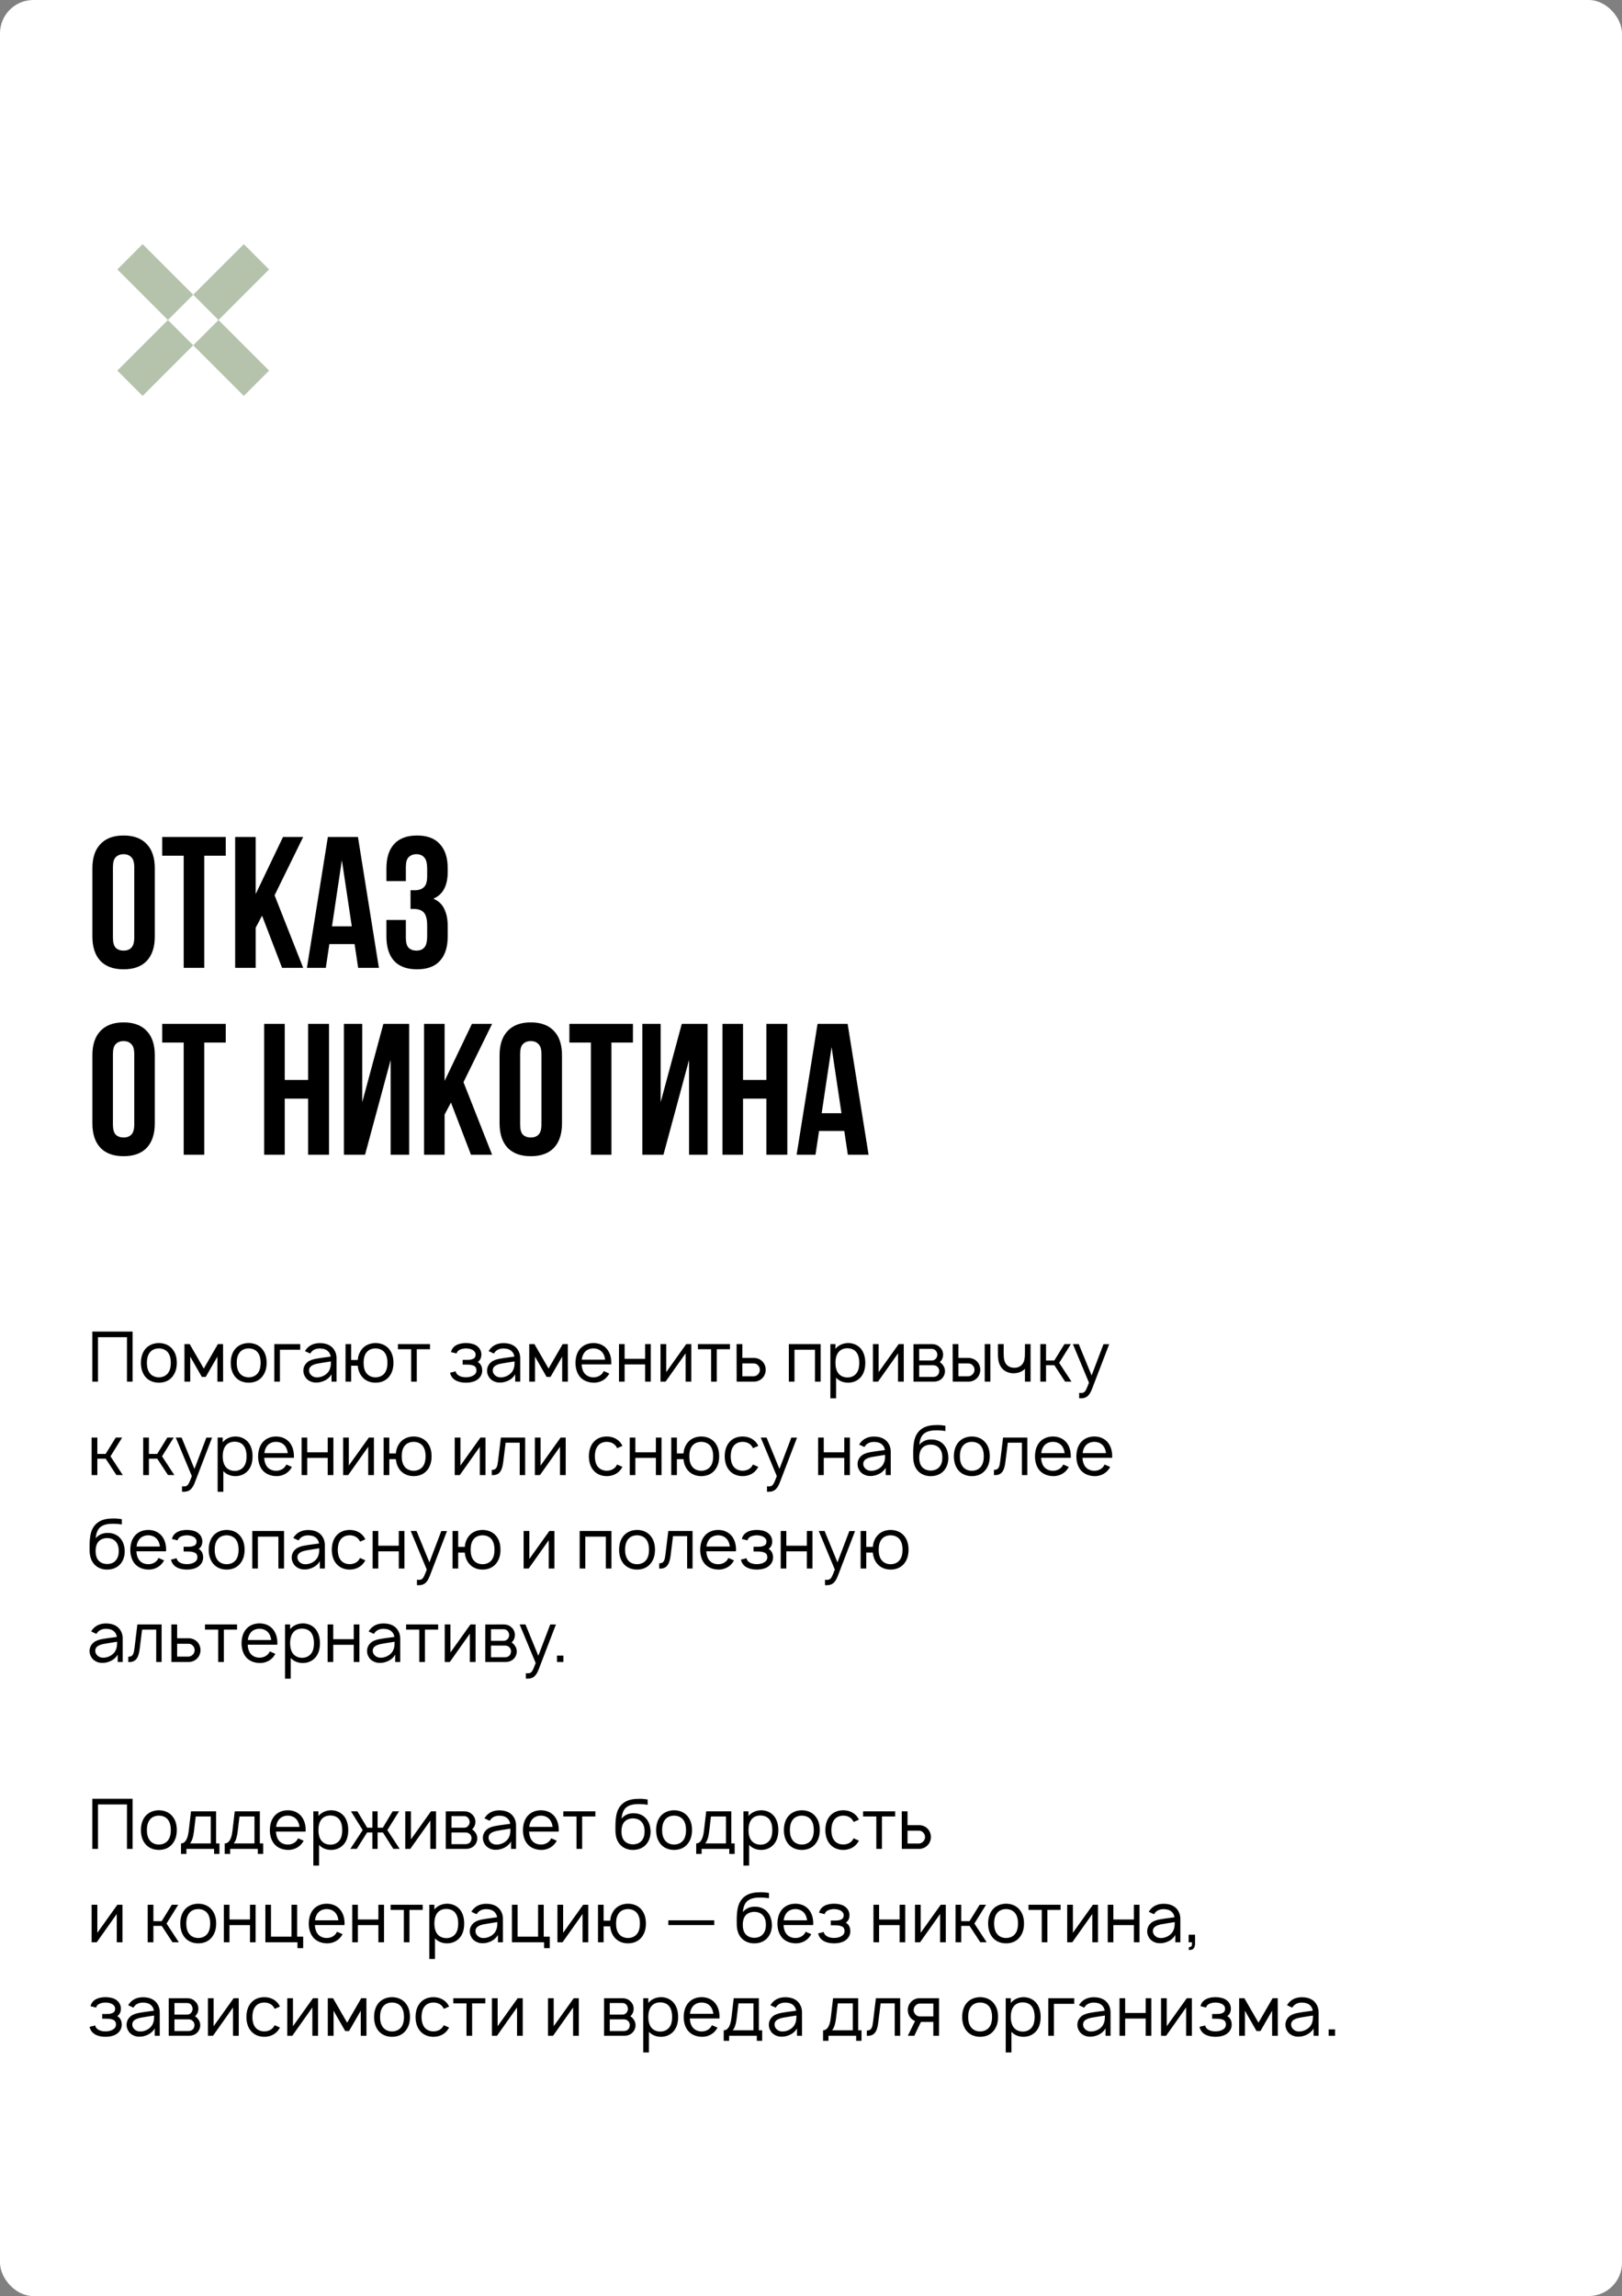 <?xml version="1.0" encoding="UTF-8"?> <svg xmlns="http://www.w3.org/2000/svg" width="243" height="344" viewBox="0 0 243 344" fill="none"><rect x="0" y="0" width="243" height="344" fill="#808080" stroke="none"/><rect width="243" height="344" rx="5" fill="white"></rect><rect x="17.579" y="40.367" width="5.359" height="10.718" transform="rotate(-45 17.579 40.367)" fill="#B5C3AC"></rect><rect x="28.947" y="51.736" width="5.359" height="10.718" transform="rotate(-45 28.947 51.736)" fill="#B5C3AC"></rect><rect x="21.368" y="59.314" width="5.359" height="10.718" transform="rotate(-135 21.368 59.314)" fill="#B5C3AC"></rect><rect x="32.736" y="47.946" width="5.359" height="10.718" transform="rotate(-135 32.736 47.946)" fill="#B5C3AC"></rect><path d="M19.865 199.5V207H19.021V200.344H14.677V207H13.833V199.5H19.865ZM23.799 207.156C22.987 207.156 22.237 206.854 21.747 206.24C21.279 205.646 21.112 204.917 21.112 204.177C21.112 203.448 21.289 202.708 21.747 202.135C22.227 201.542 22.987 201.219 23.799 201.219C24.602 201.219 25.362 201.521 25.841 202.135C26.331 202.729 26.487 203.458 26.487 204.177C26.487 204.937 26.32 205.635 25.841 206.24C25.352 206.865 24.622 207.156 23.799 207.156ZM25.174 205.719C25.487 205.302 25.591 204.74 25.591 204.177C25.591 203.635 25.487 203.062 25.174 202.646C24.862 202.229 24.341 202.021 23.799 202.021C23.258 202.021 22.737 202.229 22.435 202.646C22.112 203.062 22.008 203.635 22.008 204.177C22.008 204.74 22.112 205.302 22.435 205.719C22.737 206.135 23.258 206.354 23.799 206.354C24.341 206.354 24.862 206.135 25.174 205.719ZM32.646 201.375H33.417L33.427 207H32.573V203.25L30.823 206.292H30.24L28.5 203.25V207H27.635V201.375H28.417L30.531 205.042L32.646 201.375ZM37.257 207.156C36.444 207.156 35.694 206.854 35.204 206.24C34.736 205.646 34.569 204.917 34.569 204.177C34.569 203.448 34.746 202.708 35.204 202.135C35.684 201.542 36.444 201.219 37.257 201.219C38.059 201.219 38.819 201.521 39.298 202.135C39.788 202.729 39.944 203.458 39.944 204.177C39.944 204.937 39.777 205.635 39.298 206.24C38.809 206.865 38.079 207.156 37.257 207.156ZM38.632 205.719C38.944 205.302 39.048 204.74 39.048 204.177C39.048 203.635 38.944 203.062 38.632 202.646C38.319 202.229 37.798 202.021 37.257 202.021C36.715 202.021 36.194 202.229 35.892 202.646C35.569 203.062 35.465 203.635 35.465 204.177C35.465 204.74 35.569 205.302 35.892 205.719C36.194 206.135 36.715 206.354 37.257 206.354C37.798 206.354 38.319 206.135 38.632 205.719ZM44.978 201.375V202.219H41.936V207H41.092V201.375H44.978ZM46.469 202.792L45.688 202.427C45.729 202.354 45.792 202.25 45.854 202.177C46.344 201.521 47.073 201.229 47.917 201.229C48.948 201.229 49.792 201.604 50.198 202.479C50.354 202.802 50.417 203.156 50.417 203.479V207H49.667V205.885C49.458 206.292 49.062 206.635 48.677 206.823C48.219 207.052 47.729 207.167 47.229 207.135C46.667 207.115 46.083 206.823 45.781 206.385C45.562 206.052 45.448 205.75 45.448 205.354C45.448 204.76 45.76 204.24 46.271 203.927C46.885 203.594 47.5 203.542 48.375 203.406L49.542 203.25C49.49 202.896 49.333 202.583 49.062 202.375C48.76 202.125 48.333 202.031 47.906 202.031C47.385 202.031 46.896 202.208 46.604 202.604C46.552 202.667 46.51 202.729 46.469 202.792ZM49.573 203.969C49.156 204.031 48.781 204.094 48.208 204.188C47.302 204.323 46.312 204.49 46.302 205.312C46.292 205.833 46.75 206.302 47.344 206.354C48.083 206.427 49.021 206 49.354 205.26C49.573 204.802 49.573 204.437 49.573 203.969ZM58.308 202.135C58.787 202.729 58.943 203.458 58.943 204.177C58.943 204.937 58.777 205.635 58.308 206.24C57.808 206.865 57.079 207.156 56.256 207.156C55.443 207.156 54.704 206.854 54.214 206.24C53.829 205.76 53.652 205.198 53.589 204.615H52.61V207H51.766V201.375H52.61V203.76H53.589C53.641 203.177 53.839 202.604 54.214 202.135C54.683 201.542 55.443 201.219 56.256 201.219C57.058 201.219 57.818 201.521 58.308 202.135ZM57.631 205.719C57.943 205.302 58.047 204.74 58.047 204.177C58.047 203.635 57.943 203.062 57.631 202.646C57.318 202.229 56.797 202.021 56.256 202.021C55.714 202.021 55.193 202.229 54.891 202.646C54.568 203.062 54.475 203.635 54.475 204.177C54.475 204.74 54.568 205.302 54.891 205.719C55.193 206.135 55.714 206.354 56.256 206.354C56.797 206.354 57.318 206.135 57.631 205.719ZM64.42 201.375V202.146H62.441V207H61.597V202.146H59.618V201.375H64.42ZM67.566 202.573C67.671 202.094 67.973 201.74 68.389 201.521C68.816 201.292 69.337 201.219 69.806 201.219C70.296 201.219 70.827 201.302 71.243 201.521C71.785 201.823 72.098 202.312 72.118 202.896C72.118 203.406 71.962 203.781 71.577 204.062C72.056 204.333 72.243 204.812 72.243 205.365C72.233 206.01 71.868 206.521 71.327 206.823C70.868 207.073 70.316 207.156 69.806 207.156C69.296 207.156 68.743 207.073 68.296 206.823C67.796 206.562 67.535 206.146 67.421 205.667L68.264 205.458C68.316 205.729 68.473 205.937 68.723 206.083C69.014 206.271 69.41 206.344 69.806 206.344C70.212 206.344 70.608 206.26 70.9 206.083C71.202 205.917 71.379 205.656 71.379 205.323C71.379 204.917 71.191 204.656 70.816 204.562C70.535 204.458 70.181 204.448 69.848 204.448H69.316V203.74H69.848C70.16 203.74 70.483 203.74 70.743 203.635C71.139 203.51 71.254 203.26 71.254 202.937C71.254 202.656 71.077 202.406 70.816 202.26C70.546 202.104 70.181 202.031 69.806 202.021C69.441 202.031 69.077 202.104 68.806 202.26C68.587 202.385 68.462 202.552 68.41 202.781L67.566 202.573ZM73.988 202.792L73.207 202.427C73.249 202.354 73.311 202.25 73.374 202.177C73.863 201.521 74.592 201.229 75.436 201.229C76.467 201.229 77.311 201.604 77.717 202.479C77.874 202.802 77.936 203.156 77.936 203.479V207H77.186V205.885C76.978 206.292 76.582 206.635 76.197 206.823C75.738 207.052 75.249 207.167 74.749 207.135C74.186 207.115 73.603 206.823 73.301 206.385C73.082 206.052 72.967 205.75 72.967 205.354C72.967 204.76 73.28 204.24 73.79 203.927C74.405 203.594 75.019 203.542 75.894 203.406L77.061 203.25C77.009 202.896 76.853 202.583 76.582 202.375C76.28 202.125 75.853 202.031 75.426 202.031C74.905 202.031 74.415 202.208 74.124 202.604C74.072 202.667 74.03 202.729 73.988 202.792ZM77.092 203.969C76.676 204.031 76.301 204.094 75.728 204.188C74.822 204.323 73.832 204.49 73.822 205.312C73.811 205.833 74.269 206.302 74.863 206.354C75.603 206.427 76.54 206 76.874 205.26C77.092 204.802 77.092 204.437 77.092 203.969ZM84.296 201.375H85.067L85.078 207H84.223V203.25L82.473 206.292H81.89L80.15 203.25V207H79.286V201.375H80.067L82.182 205.042L84.296 201.375ZM87.136 204.417C87.157 204.896 87.272 205.365 87.542 205.719C87.844 206.135 88.365 206.354 88.907 206.354C89.449 206.354 89.959 206.135 90.272 205.719C90.344 205.615 90.397 205.521 90.449 205.417L91.282 205.781C91.199 205.937 91.094 206.104 90.969 206.25C90.48 206.854 89.699 207.177 88.907 207.156C88.105 207.135 87.344 206.844 86.855 206.24C86.386 205.646 86.219 204.906 86.219 204.188C86.23 203.448 86.386 202.729 86.855 202.135C87.355 201.521 88.094 201.219 88.907 201.219C89.719 201.219 90.459 201.521 90.949 202.135C91.417 202.729 91.584 203.458 91.584 204.188C91.584 204.26 91.584 204.344 91.574 204.417H87.136ZM88.907 202.021C88.365 202.021 87.844 202.24 87.542 202.656C87.324 202.948 87.199 203.323 87.157 203.708H90.657C90.615 203.323 90.49 202.948 90.272 202.656C89.959 202.24 89.449 202.021 88.907 202.021ZM96.65 201.375H97.493V207H96.65V204.427H93.577V207H92.733V201.375H93.577V203.583H96.65V201.375ZM103.568 201.375V207H102.714V202.76L99.714 207H98.954V201.375H99.808V205.573L102.808 201.375H103.568ZM109.361 201.375V202.146H107.382V207H106.538V202.146H104.559V201.375H109.361ZM110.35 201.375H111.215V203.448H112.975C113.413 203.448 113.882 203.635 114.204 203.958C114.538 204.292 114.715 204.76 114.715 205.229C114.715 205.687 114.538 206.156 114.204 206.479C113.882 206.812 113.413 207 112.975 207H110.361L110.35 201.375ZM111.215 204.271V206.198H112.934C113.184 206.187 113.413 206.062 113.579 205.885C113.746 205.708 113.84 205.469 113.84 205.229C113.84 204.979 113.746 204.75 113.579 204.573C113.423 204.385 113.184 204.271 112.934 204.271H111.215ZM122.943 201.375V207H122.099V202.219H119.026V207H118.182V201.375H122.943ZM129.018 202.125C129.465 202.698 129.632 203.448 129.632 204.177C129.632 204.917 129.486 205.656 129.018 206.25C128.549 206.844 127.84 207.156 127.07 207.156C126.34 207.156 125.705 206.896 125.257 206.406V209.5H124.403V201.375H125.163V202.083C125.611 201.531 126.33 201.219 127.08 201.219C127.851 201.219 128.559 201.542 129.018 202.125ZM128.33 205.719C128.632 205.323 128.736 204.76 128.736 204.177C128.736 203.604 128.622 203.042 128.33 202.635C128.018 202.198 127.507 202 126.945 202C126.413 202 125.924 202.187 125.611 202.594C125.288 203 125.163 203.594 125.163 204.177C125.163 204.771 125.288 205.365 125.611 205.771C125.924 206.167 126.434 206.375 126.965 206.375C127.497 206.375 128.018 206.156 128.33 205.719ZM135.395 201.375V207H134.54V202.76L131.54 207H130.78V201.375H131.634V205.573L134.634 201.375H135.395ZM136.854 201.385L139.583 201.375C140.073 201.375 140.479 201.521 140.781 201.823C141.115 202.115 141.292 202.51 141.292 202.958C141.292 203.292 141.188 203.615 140.99 203.865C140.927 203.948 140.865 204.021 140.792 204.073C140.948 204.177 141.104 204.302 141.208 204.458C141.438 204.708 141.573 205.062 141.573 205.417C141.573 205.875 141.365 206.323 141.021 206.615C140.708 206.885 140.302 207 139.927 207H136.854V201.385ZM137.708 202.094V203.833H139.583C139.865 203.833 140.073 203.729 140.229 203.531C140.365 203.365 140.427 203.156 140.427 202.958C140.417 202.76 140.354 202.562 140.229 202.396C140.063 202.187 139.875 202.094 139.583 202.094H137.708ZM137.708 204.542V206.292H139.813C140.083 206.292 140.292 206.219 140.479 206.031C140.635 205.865 140.698 205.635 140.708 205.417C140.719 205.198 140.635 204.979 140.479 204.812C140.25 204.573 140.031 204.542 139.708 204.542H137.708ZM142.723 201.375H143.588V203.448H145.119C145.567 203.448 146.025 203.635 146.359 203.958C146.682 204.292 146.859 204.76 146.859 205.229C146.859 205.687 146.682 206.156 146.359 206.479C146.025 206.812 145.567 207 145.119 207H142.734L142.723 201.375ZM147.525 201.375H148.369V207H147.525V201.375ZM143.588 204.271V206.198H145.088C145.327 206.187 145.567 206.062 145.723 205.885C145.9 205.708 145.994 205.469 145.994 205.229C145.994 204.979 145.9 204.75 145.734 204.573C145.567 204.385 145.338 204.271 145.088 204.271H143.588ZM153.552 201.375H154.396V207H153.552V205.073L153.458 205.167C153.052 205.542 152.5 205.719 151.979 205.74C151.438 205.781 150.854 205.615 150.406 205.281C149.635 204.677 149.5 203.781 149.51 202.76V201.375H150.365V202.76C150.365 203.562 150.458 204.229 150.99 204.625C151.271 204.844 151.646 204.937 152.052 204.927C152.406 204.906 152.729 204.792 152.979 204.573C153.24 204.354 153.417 204.021 153.479 203.646C153.552 203.292 153.552 202.885 153.552 202.458V202.448V201.375ZM160.431 201.375L158.681 204.188L160.525 207L159.566 206.99L157.962 204.542H156.712V207H155.858V201.375H156.712V203.833H157.952L159.473 201.375H160.431ZM165.321 201.385H166.175L163.613 208.063C163.404 208.625 163.154 209.021 162.842 209.24C162.54 209.469 162.196 209.5 161.811 209.5L161.675 209.49V208.677L161.852 208.698C162.061 208.708 162.279 208.688 162.425 208.573C162.644 208.427 162.79 208.083 163.144 207.156L160.738 201.375H161.613L163.54 206.073L165.321 201.385ZM18.302 215.375L16.552 218.188L18.396 221L17.438 220.99L15.833 218.542H14.583V221H13.729V215.375H14.583V217.833H15.823L17.344 215.375H18.302ZM26.027 215.375L24.277 218.188L26.12 221L25.162 220.99L23.558 218.542H22.308V221H21.454V215.375H22.308V217.833H23.547L25.068 215.375H26.027ZM30.917 215.385H31.771L29.208 222.063C29 222.625 28.75 223.021 28.438 223.24C28.135 223.469 27.792 223.5 27.406 223.5L27.271 223.49V222.677L27.448 222.698C27.656 222.708 27.875 222.688 28.021 222.573C28.24 222.427 28.385 222.083 28.74 221.156L26.333 215.375H27.208L29.135 220.073L30.917 215.385ZM37.221 216.125C37.669 216.698 37.835 217.448 37.835 218.177C37.835 218.917 37.69 219.656 37.221 220.25C36.752 220.844 36.044 221.156 35.273 221.156C34.544 221.156 33.908 220.896 33.46 220.406V223.5H32.606V215.375H33.367V216.083C33.815 215.531 34.533 215.219 35.283 215.219C36.054 215.219 36.762 215.542 37.221 216.125ZM36.533 219.719C36.835 219.323 36.94 218.76 36.94 218.177C36.94 217.604 36.825 217.042 36.533 216.635C36.221 216.198 35.71 216 35.148 216C34.617 216 34.127 216.187 33.815 216.594C33.492 217 33.367 217.594 33.367 218.177C33.367 218.771 33.492 219.365 33.815 219.771C34.127 220.167 34.637 220.375 35.169 220.375C35.7 220.375 36.221 220.156 36.533 219.719ZM39.587 218.417C39.608 218.896 39.723 219.365 39.993 219.719C40.296 220.135 40.816 220.354 41.358 220.354C41.9 220.354 42.41 220.135 42.723 219.719C42.796 219.615 42.848 219.521 42.9 219.417L43.733 219.781C43.65 219.937 43.546 220.104 43.421 220.25C42.931 220.854 42.15 221.177 41.358 221.156C40.556 221.135 39.796 220.844 39.306 220.24C38.837 219.646 38.671 218.906 38.671 218.188C38.681 217.448 38.837 216.729 39.306 216.135C39.806 215.521 40.546 215.219 41.358 215.219C42.171 215.219 42.91 215.521 43.4 216.135C43.868 216.729 44.035 217.458 44.035 218.188C44.035 218.26 44.035 218.344 44.025 218.417H39.587ZM41.358 216.021C40.816 216.021 40.296 216.24 39.993 216.656C39.775 216.948 39.65 217.323 39.608 217.708H43.108C43.066 217.323 42.941 216.948 42.723 216.656C42.41 216.24 41.9 216.021 41.358 216.021ZM49.101 215.375H49.945V221H49.101V218.427H46.028V221H45.184V215.375H46.028V217.583H49.101V215.375ZM56.02 215.375V221H55.165V216.76L52.165 221H51.405V215.375H52.259V219.573L55.259 215.375H56.02ZM64.021 216.135C64.5 216.729 64.656 217.458 64.656 218.177C64.656 218.937 64.49 219.635 64.021 220.24C63.521 220.865 62.792 221.156 61.969 221.156C61.156 221.156 60.417 220.854 59.927 220.24C59.542 219.76 59.365 219.198 59.302 218.615H58.323V221H57.479V215.375H58.323V217.76H59.302C59.354 217.177 59.552 216.604 59.927 216.135C60.396 215.542 61.156 215.219 61.969 215.219C62.771 215.219 63.531 215.521 64.021 216.135ZM63.344 219.719C63.656 219.302 63.76 218.74 63.76 218.177C63.76 217.635 63.656 217.062 63.344 216.646C63.031 216.229 62.51 216.021 61.969 216.021C61.427 216.021 60.906 216.229 60.604 216.646C60.281 217.062 60.188 217.635 60.188 218.177C60.188 218.74 60.281 219.302 60.604 219.719C60.906 220.135 61.427 220.354 61.969 220.354C62.51 220.354 63.031 220.135 63.344 219.719ZM72.738 215.375V221H71.884V216.76L68.884 221H68.124V215.375H68.978V219.573L71.978 215.375H72.738ZM75.042 215.375H78.677V221H77.865V216.146H75.75L75.396 219C75.25 220.198 74.917 221.094 73.677 221V220.219C74.427 220.219 74.51 219.719 74.625 218.833L75.042 215.375ZM84.75 215.375V221H83.896V216.76L80.896 221H80.135V215.375H80.99V219.573L83.99 215.375H84.75ZM93.253 216.625L92.461 216.969C92.409 216.854 92.336 216.75 92.273 216.656C91.961 216.229 91.451 216.021 90.898 216.021C90.367 216.021 89.846 216.229 89.544 216.656C89.221 217.073 89.128 217.635 89.117 218.188C89.128 218.74 89.221 219.302 89.544 219.719C89.846 220.135 90.367 220.344 90.898 220.344C91.451 220.344 91.961 220.135 92.273 219.719C92.336 219.625 92.398 219.521 92.451 219.417L93.253 219.771C93.159 219.927 93.065 220.083 92.951 220.229C92.461 220.844 91.711 221.156 90.898 221.156C90.096 221.156 89.346 220.854 88.857 220.229C88.388 219.646 88.232 218.906 88.221 218.188C88.232 217.458 88.388 216.729 88.857 216.135C89.367 215.5 90.096 215.219 90.898 215.219C91.711 215.219 92.451 215.521 92.951 216.135C93.065 216.292 93.169 216.448 93.253 216.625ZM98.261 215.375H99.105V221H98.261V218.427H95.188V221H94.344V215.375H95.188V217.583H98.261V215.375ZM107.107 216.135C107.586 216.729 107.742 217.458 107.742 218.177C107.742 218.937 107.576 219.635 107.107 220.24C106.607 220.865 105.878 221.156 105.055 221.156C104.242 221.156 103.503 220.854 103.013 220.24C102.628 219.76 102.451 219.198 102.388 218.615H101.409V221H100.565V215.375H101.409V217.76H102.388C102.44 217.177 102.638 216.604 103.013 216.135C103.482 215.542 104.242 215.219 105.055 215.219C105.857 215.219 106.617 215.521 107.107 216.135ZM106.43 219.719C106.742 219.302 106.846 218.74 106.846 218.177C106.846 217.635 106.742 217.062 106.43 216.646C106.117 216.229 105.596 216.021 105.055 216.021C104.513 216.021 103.992 216.229 103.69 216.646C103.367 217.062 103.273 217.635 103.273 218.177C103.273 218.74 103.367 219.302 103.69 219.719C103.992 220.135 104.513 220.354 105.055 220.354C105.596 220.354 106.117 220.135 106.43 219.719ZM113.604 216.625L112.813 216.969C112.76 216.854 112.688 216.75 112.625 216.656C112.313 216.229 111.802 216.021 111.25 216.021C110.719 216.021 110.198 216.229 109.896 216.656C109.573 217.073 109.479 217.635 109.469 218.188C109.479 218.74 109.573 219.302 109.896 219.719C110.198 220.135 110.719 220.344 111.25 220.344C111.802 220.344 112.313 220.135 112.625 219.719C112.688 219.625 112.75 219.521 112.802 219.417L113.604 219.771C113.51 219.927 113.417 220.083 113.302 220.229C112.813 220.844 112.063 221.156 111.25 221.156C110.448 221.156 109.698 220.854 109.208 220.229C108.74 219.646 108.583 218.906 108.573 218.188C108.583 217.458 108.74 216.729 109.208 216.135C109.719 215.5 110.448 215.219 111.25 215.219C112.063 215.219 112.802 215.521 113.302 216.135C113.417 216.292 113.521 216.448 113.604 216.625ZM118.553 215.385H119.408L116.845 222.063C116.637 222.625 116.387 223.021 116.074 223.24C115.772 223.469 115.428 223.5 115.043 223.5L114.908 223.49V222.677L115.085 222.698C115.293 222.708 115.512 222.688 115.658 222.573C115.876 222.427 116.022 222.083 116.376 221.156L113.97 215.375H114.845L116.772 220.073L118.553 215.385ZM126.484 215.375H127.327V221H126.484V218.427H123.411V221H122.567V215.375H123.411V217.583H126.484V215.375ZM129.496 216.792L128.715 216.427C128.757 216.354 128.819 216.25 128.882 216.177C129.371 215.521 130.1 215.229 130.944 215.229C131.975 215.229 132.819 215.604 133.225 216.479C133.382 216.802 133.444 217.156 133.444 217.479V221H132.694V219.885C132.486 220.292 132.09 220.635 131.704 220.823C131.246 221.052 130.757 221.167 130.257 221.135C129.694 221.115 129.111 220.823 128.809 220.385C128.59 220.052 128.475 219.75 128.475 219.354C128.475 218.76 128.788 218.24 129.298 217.927C129.913 217.594 130.527 217.542 131.402 217.406L132.569 217.25C132.517 216.896 132.361 216.583 132.09 216.375C131.788 216.125 131.361 216.031 130.934 216.031C130.413 216.031 129.923 216.208 129.632 216.604C129.579 216.667 129.538 216.729 129.496 216.792ZM132.6 217.969C132.184 218.031 131.809 218.094 131.236 218.188C130.329 218.323 129.34 218.49 129.329 219.312C129.319 219.833 129.777 220.302 130.371 220.354C131.111 220.427 132.048 220 132.382 219.26C132.6 218.802 132.6 218.437 132.6 217.969ZM139.503 215.667C140.222 215.646 140.962 215.917 141.43 216.49C141.889 217.021 142.066 217.74 142.076 218.427C142.076 219.125 141.868 219.844 141.378 220.375C140.878 220.927 140.139 221.167 139.42 221.156C138.701 221.167 137.951 220.885 137.472 220.323C137.003 219.781 136.837 219.094 136.816 218.375C136.795 217.365 136.816 216.792 136.91 216.167C137.035 215.323 137.368 214.583 138.055 214.094C138.732 213.594 139.607 213.5 140.43 213.5C140.868 213.5 141.264 213.542 141.639 213.604V214.396C141.232 214.333 140.805 214.292 140.43 214.292C139.743 214.281 139.014 214.365 138.524 214.719C137.993 215.083 137.805 215.729 137.722 216.458C138.18 215.937 138.785 215.656 139.503 215.667ZM139.441 216.437C138.941 216.437 138.441 216.615 138.128 216.979C137.826 217.344 137.712 217.854 137.712 218.365C137.712 218.896 137.826 219.427 138.128 219.771C138.441 220.146 138.941 220.323 139.441 220.323C139.951 220.323 140.441 220.146 140.743 219.771C141.066 219.406 141.18 218.896 141.18 218.375C141.18 217.865 141.066 217.344 140.743 216.979C140.441 216.615 139.951 216.437 139.441 216.437ZM145.596 221.156C144.784 221.156 144.034 220.854 143.544 220.24C143.076 219.646 142.909 218.917 142.909 218.177C142.909 217.448 143.086 216.708 143.544 216.135C144.023 215.542 144.784 215.219 145.596 215.219C146.398 215.219 147.159 215.521 147.638 216.135C148.128 216.729 148.284 217.458 148.284 218.177C148.284 218.937 148.117 219.635 147.638 220.24C147.148 220.865 146.419 221.156 145.596 221.156ZM146.971 219.719C147.284 219.302 147.388 218.74 147.388 218.177C147.388 217.635 147.284 217.062 146.971 216.646C146.659 216.229 146.138 216.021 145.596 216.021C145.055 216.021 144.534 216.229 144.232 216.646C143.909 217.062 143.805 217.635 143.805 218.177C143.805 218.74 143.909 219.302 144.232 219.719C144.534 220.135 145.055 220.354 145.596 220.354C146.138 220.354 146.659 220.135 146.971 219.719ZM150.276 215.375H153.911V221H153.099V216.146H150.984L150.63 219C150.484 220.198 150.151 221.094 148.911 221V220.219C149.661 220.219 149.745 219.719 149.859 218.833L150.276 215.375ZM155.974 218.417C155.995 218.896 156.109 219.365 156.38 219.719C156.682 220.135 157.203 220.354 157.745 220.354C158.286 220.354 158.797 220.135 159.109 219.719C159.182 219.615 159.234 219.521 159.286 219.417L160.12 219.781C160.036 219.937 159.932 220.104 159.807 220.25C159.318 220.854 158.536 221.177 157.745 221.156C156.943 221.135 156.182 220.844 155.693 220.24C155.224 219.646 155.057 218.906 155.057 218.188C155.068 217.448 155.224 216.729 155.693 216.135C156.193 215.521 156.932 215.219 157.745 215.219C158.557 215.219 159.297 215.521 159.786 216.135C160.255 216.729 160.422 217.458 160.422 218.188C160.422 218.26 160.422 218.344 160.411 218.417H155.974ZM157.745 216.021C157.203 216.021 156.682 216.24 156.38 216.656C156.161 216.948 156.036 217.323 155.995 217.708H159.495C159.453 217.323 159.328 216.948 159.109 216.656C158.797 216.24 158.286 216.021 157.745 216.021ZM162.175 218.417C162.196 218.896 162.311 219.365 162.581 219.719C162.883 220.135 163.404 220.354 163.946 220.354C164.488 220.354 164.998 220.135 165.311 219.719C165.383 219.615 165.436 219.521 165.488 219.417L166.321 219.781C166.238 219.937 166.133 220.104 166.008 220.25C165.519 220.854 164.738 221.177 163.946 221.156C163.144 221.135 162.383 220.844 161.894 220.24C161.425 219.646 161.258 218.906 161.258 218.188C161.269 217.448 161.425 216.729 161.894 216.135C162.394 215.521 163.133 215.219 163.946 215.219C164.758 215.219 165.498 215.521 165.988 216.135C166.456 216.729 166.623 217.458 166.623 218.188C166.623 218.26 166.623 218.344 166.613 218.417H162.175ZM163.946 216.021C163.404 216.021 162.883 216.24 162.581 216.656C162.363 216.948 162.238 217.323 162.196 217.708H165.696C165.654 217.323 165.529 216.948 165.311 216.656C164.998 216.24 164.488 216.021 163.946 216.021ZM16.115 229.667C16.833 229.646 17.573 229.917 18.042 230.49C18.5 231.021 18.677 231.74 18.688 232.427C18.688 233.125 18.479 233.844 17.99 234.375C17.49 234.927 16.75 235.167 16.031 235.156C15.312 235.167 14.562 234.885 14.083 234.323C13.615 233.781 13.448 233.094 13.427 232.375C13.406 231.365 13.427 230.792 13.521 230.167C13.646 229.323 13.979 228.583 14.667 228.094C15.344 227.594 16.219 227.5 17.042 227.5C17.479 227.5 17.875 227.542 18.25 227.604V228.396C17.844 228.333 17.417 228.292 17.042 228.292C16.354 228.281 15.625 228.365 15.135 228.719C14.604 229.083 14.417 229.729 14.333 230.458C14.792 229.937 15.396 229.656 16.115 229.667ZM16.052 230.437C15.552 230.437 15.052 230.615 14.74 230.979C14.438 231.344 14.323 231.854 14.323 232.365C14.323 232.896 14.438 233.427 14.74 233.771C15.052 234.146 15.552 234.323 16.052 234.323C16.562 234.323 17.052 234.146 17.354 233.771C17.677 233.406 17.792 232.896 17.792 232.375C17.792 231.865 17.677 231.344 17.354 230.979C17.052 230.615 16.562 230.437 16.052 230.437ZM20.437 232.417C20.458 232.896 20.572 233.365 20.843 233.719C21.145 234.135 21.666 234.354 22.208 234.354C22.749 234.354 23.26 234.135 23.572 233.719C23.645 233.615 23.697 233.521 23.749 233.417L24.583 233.781C24.499 233.937 24.395 234.104 24.27 234.25C23.781 234.854 22.999 235.177 22.208 235.156C21.406 235.135 20.645 234.844 20.156 234.24C19.687 233.646 19.52 232.906 19.52 232.188C19.531 231.448 19.687 230.729 20.156 230.135C20.656 229.521 21.395 229.219 22.208 229.219C23.02 229.219 23.76 229.521 24.249 230.135C24.718 230.729 24.885 231.458 24.885 232.188C24.885 232.26 24.885 232.344 24.874 232.417H20.437ZM22.208 230.021C21.666 230.021 21.145 230.24 20.843 230.656C20.624 230.948 20.499 231.323 20.458 231.708H23.958C23.916 231.323 23.791 230.948 23.572 230.656C23.26 230.24 22.749 230.021 22.208 230.021ZM25.76 230.573C25.864 230.094 26.166 229.74 26.583 229.521C27.01 229.292 27.531 229.219 27.999 229.219C28.489 229.219 29.02 229.302 29.437 229.521C29.979 229.823 30.291 230.312 30.312 230.896C30.312 231.406 30.156 231.781 29.77 232.062C30.249 232.333 30.437 232.812 30.437 233.365C30.426 234.01 30.062 234.521 29.52 234.823C29.062 235.073 28.51 235.156 27.999 235.156C27.489 235.156 26.937 235.073 26.489 234.823C25.989 234.562 25.729 234.146 25.614 233.667L26.458 233.458C26.51 233.729 26.666 233.937 26.916 234.083C27.208 234.271 27.604 234.344 27.999 234.344C28.406 234.344 28.801 234.26 29.093 234.083C29.395 233.917 29.572 233.656 29.572 233.323C29.572 232.917 29.385 232.656 29.01 232.562C28.729 232.458 28.374 232.448 28.041 232.448H27.51V231.74H28.041C28.354 231.74 28.676 231.74 28.937 231.635C29.333 231.51 29.447 231.26 29.447 230.937C29.447 230.656 29.27 230.406 29.01 230.26C28.739 230.104 28.374 230.031 27.999 230.021C27.635 230.031 27.27 230.104 26.999 230.26C26.781 230.385 26.656 230.552 26.604 230.781L25.76 230.573ZM33.956 235.156C33.143 235.156 32.393 234.854 31.904 234.24C31.435 233.646 31.268 232.917 31.268 232.177C31.268 231.448 31.445 230.708 31.904 230.135C32.383 229.542 33.143 229.219 33.956 229.219C34.758 229.219 35.518 229.521 35.997 230.135C36.487 230.729 36.643 231.458 36.643 232.177C36.643 232.937 36.477 233.635 35.997 234.24C35.508 234.865 34.779 235.156 33.956 235.156ZM35.331 233.719C35.643 233.302 35.747 232.74 35.747 232.177C35.747 231.635 35.643 231.062 35.331 230.646C35.018 230.229 34.497 230.021 33.956 230.021C33.414 230.021 32.893 230.229 32.591 230.646C32.268 231.062 32.164 231.635 32.164 232.177C32.164 232.74 32.268 233.302 32.591 233.719C32.893 234.135 33.414 234.354 33.956 234.354C34.497 234.354 35.018 234.135 35.331 233.719ZM42.552 229.375V235H41.708V230.219H38.635V235H37.792V229.375H42.552ZM44.721 230.792L43.94 230.427C43.981 230.354 44.044 230.25 44.106 230.177C44.596 229.521 45.325 229.229 46.169 229.229C47.2 229.229 48.044 229.604 48.45 230.479C48.606 230.802 48.669 231.156 48.669 231.479V235H47.919V233.885C47.71 234.292 47.315 234.635 46.929 234.823C46.471 235.052 45.981 235.167 45.481 235.135C44.919 235.115 44.335 234.823 44.033 234.385C43.815 234.052 43.7 233.75 43.7 233.354C43.7 232.76 44.012 232.24 44.523 231.927C45.137 231.594 45.752 231.542 46.627 231.406L47.794 231.25C47.742 230.896 47.585 230.583 47.315 230.375C47.012 230.125 46.585 230.031 46.158 230.031C45.637 230.031 45.148 230.208 44.856 230.604C44.804 230.667 44.762 230.729 44.721 230.792ZM47.825 231.969C47.408 232.031 47.033 232.094 46.46 232.188C45.554 232.323 44.565 232.49 44.554 233.312C44.544 233.833 45.002 234.302 45.596 234.354C46.335 234.427 47.273 234 47.606 233.26C47.825 232.802 47.825 232.437 47.825 231.969ZM54.737 230.625L53.945 230.969C53.893 230.854 53.82 230.75 53.758 230.656C53.445 230.229 52.935 230.021 52.383 230.021C51.852 230.021 51.331 230.229 51.029 230.656C50.706 231.073 50.612 231.635 50.602 232.188C50.612 232.74 50.706 233.302 51.029 233.719C51.331 234.135 51.852 234.344 52.383 234.344C52.935 234.344 53.445 234.135 53.758 233.719C53.82 233.625 53.883 233.521 53.935 233.417L54.737 233.771C54.643 233.927 54.55 234.083 54.435 234.229C53.945 234.844 53.195 235.156 52.383 235.156C51.581 235.156 50.831 234.854 50.341 234.229C49.872 233.646 49.716 232.906 49.706 232.188C49.716 231.458 49.872 230.729 50.341 230.135C50.852 229.5 51.581 229.219 52.383 229.219C53.195 229.219 53.935 229.521 54.435 230.135C54.55 230.292 54.654 230.448 54.737 230.625ZM59.745 229.375H60.589V235H59.745V232.427H56.672V235H55.829V229.375H56.672V231.583H59.745V229.375ZM66.112 229.385H66.966L64.404 236.063C64.195 236.625 63.945 237.021 63.633 237.24C63.331 237.469 62.987 237.5 62.602 237.5L62.466 237.49V236.677L62.643 236.698C62.852 236.708 63.07 236.688 63.216 236.573C63.435 236.427 63.581 236.083 63.935 235.156L61.529 229.375H62.404L64.331 234.073L66.112 229.385ZM74.343 230.135C74.822 230.729 74.978 231.458 74.978 232.177C74.978 232.937 74.812 233.635 74.343 234.24C73.843 234.865 73.114 235.156 72.291 235.156C71.478 235.156 70.739 234.854 70.249 234.24C69.864 233.76 69.687 233.198 69.624 232.615H68.645V235H67.801V229.375H68.645V231.76H69.624C69.676 231.177 69.874 230.604 70.249 230.135C70.718 229.542 71.478 229.219 72.291 229.219C73.093 229.219 73.853 229.521 74.343 230.135ZM73.666 233.719C73.978 233.302 74.083 232.74 74.083 232.177C74.083 231.635 73.978 231.062 73.666 230.646C73.353 230.229 72.833 230.021 72.291 230.021C71.749 230.021 71.228 230.229 70.926 230.646C70.603 231.062 70.51 231.635 70.51 232.177C70.51 232.74 70.603 233.302 70.926 233.719C71.228 234.135 71.749 234.354 72.291 234.354C72.833 234.354 73.353 234.135 73.666 233.719ZM83.061 229.375V235H82.206V230.76L79.206 235H78.446V229.375H79.3V233.573L82.3 229.375H83.061ZM91.605 229.375V235H90.761V230.219H87.688V235H86.844V229.375H91.605ZM95.44 235.156C94.628 235.156 93.878 234.854 93.388 234.24C92.919 233.646 92.753 232.917 92.753 232.177C92.753 231.448 92.93 230.708 93.388 230.135C93.867 229.542 94.628 229.219 95.44 229.219C96.242 229.219 97.003 229.521 97.482 230.135C97.971 230.729 98.128 231.458 98.128 232.177C98.128 232.937 97.961 233.635 97.482 234.24C96.992 234.865 96.263 235.156 95.44 235.156ZM96.815 233.719C97.128 233.302 97.232 232.74 97.232 232.177C97.232 231.635 97.128 231.062 96.815 230.646C96.503 230.229 95.982 230.021 95.44 230.021C94.898 230.021 94.378 230.229 94.076 230.646C93.753 231.062 93.648 231.635 93.648 232.177C93.648 232.74 93.753 233.302 94.076 233.719C94.378 234.135 94.898 234.354 95.44 234.354C95.982 234.354 96.503 234.135 96.815 233.719ZM100.12 229.375H103.755V235H102.943V230.146H100.828L100.474 233C100.328 234.198 99.995 235.094 98.755 235V234.219C99.505 234.219 99.588 233.719 99.703 232.833L100.12 229.375ZM105.818 232.417C105.839 232.896 105.953 233.365 106.224 233.719C106.526 234.135 107.047 234.354 107.589 234.354C108.13 234.354 108.641 234.135 108.953 233.719C109.026 233.615 109.078 233.521 109.13 233.417L109.964 233.781C109.88 233.937 109.776 234.104 109.651 234.25C109.161 234.854 108.38 235.177 107.589 235.156C106.786 235.135 106.026 234.844 105.536 234.24C105.068 233.646 104.901 232.906 104.901 232.188C104.911 231.448 105.068 230.729 105.536 230.135C106.036 229.521 106.776 229.219 107.589 229.219C108.401 229.219 109.141 229.521 109.63 230.135C110.099 230.729 110.266 231.458 110.266 232.188C110.266 232.26 110.266 232.344 110.255 232.417H105.818ZM107.589 230.021C107.047 230.021 106.526 230.24 106.224 230.656C106.005 230.948 105.88 231.323 105.839 231.708H109.339C109.297 231.323 109.172 230.948 108.953 230.656C108.641 230.24 108.13 230.021 107.589 230.021ZM111.141 230.573C111.245 230.094 111.547 229.74 111.964 229.521C112.391 229.292 112.911 229.219 113.38 229.219C113.87 229.219 114.401 229.302 114.818 229.521C115.359 229.823 115.672 230.312 115.693 230.896C115.693 231.406 115.536 231.781 115.151 232.062C115.63 232.333 115.818 232.812 115.818 233.365C115.807 234.01 115.443 234.521 114.901 234.823C114.443 235.073 113.891 235.156 113.38 235.156C112.87 235.156 112.318 235.073 111.87 234.823C111.37 234.562 111.109 234.146 110.995 233.667L111.839 233.458C111.891 233.729 112.047 233.937 112.297 234.083C112.589 234.271 112.984 234.344 113.38 234.344C113.786 234.344 114.182 234.26 114.474 234.083C114.776 233.917 114.953 233.656 114.953 233.323C114.953 232.917 114.766 232.656 114.391 232.562C114.109 232.458 113.755 232.448 113.422 232.448H112.891V231.74H113.422C113.734 231.74 114.057 231.74 114.318 231.635C114.714 231.51 114.828 231.26 114.828 230.937C114.828 230.656 114.651 230.406 114.391 230.26C114.12 230.104 113.755 230.031 113.38 230.021C113.016 230.031 112.651 230.104 112.38 230.26C112.161 230.385 112.036 230.552 111.984 230.781L111.141 230.573ZM120.878 229.375H121.722V235H120.878V232.427H117.805V235H116.962V229.375H117.805V231.583H120.878V229.375ZM127.245 229.385H128.099L125.536 236.063C125.328 236.625 125.078 237.021 124.766 237.24C124.464 237.469 124.12 237.5 123.734 237.5L123.599 237.49V236.677L123.776 236.698C123.984 236.708 124.203 236.688 124.349 236.573C124.568 236.427 124.714 236.083 125.068 235.156L122.661 229.375H123.536L125.464 234.073L127.245 229.385ZM135.476 230.135C135.955 230.729 136.111 231.458 136.111 232.177C136.111 232.937 135.945 233.635 135.476 234.24C134.976 234.865 134.247 235.156 133.424 235.156C132.611 235.156 131.872 234.854 131.382 234.24C130.997 233.76 130.82 233.198 130.757 232.615H129.778V235H128.934V229.375H129.778V231.76H130.757C130.809 231.177 131.007 230.604 131.382 230.135C131.851 229.542 132.611 229.219 133.424 229.219C134.226 229.219 134.986 229.521 135.476 230.135ZM134.799 233.719C135.111 233.302 135.215 232.74 135.215 232.177C135.215 231.635 135.111 231.062 134.799 230.646C134.486 230.229 133.965 230.021 133.424 230.021C132.882 230.021 132.361 230.229 132.059 230.646C131.736 231.062 131.643 231.635 131.643 232.177C131.643 232.74 131.736 233.302 132.059 233.719C132.361 234.135 132.882 234.354 133.424 234.354C133.965 234.354 134.486 234.135 134.799 233.719ZM14.438 244.792L13.656 244.427C13.698 244.354 13.76 244.25 13.823 244.177C14.312 243.521 15.042 243.229 15.885 243.229C16.917 243.229 17.76 243.604 18.167 244.479C18.323 244.802 18.385 245.156 18.385 245.479V249H17.635V247.885C17.427 248.292 17.031 248.635 16.646 248.823C16.188 249.052 15.698 249.167 15.198 249.135C14.635 249.115 14.052 248.823 13.75 248.385C13.531 248.052 13.417 247.75 13.417 247.354C13.417 246.76 13.729 246.24 14.24 245.927C14.854 245.594 15.469 245.542 16.344 245.406L17.51 245.25C17.458 244.896 17.302 244.583 17.031 244.375C16.729 244.125 16.302 244.031 15.875 244.031C15.354 244.031 14.865 244.208 14.573 244.604C14.521 244.667 14.479 244.729 14.438 244.792ZM17.542 245.969C17.125 246.031 16.75 246.094 16.177 246.188C15.271 246.323 14.281 246.49 14.271 247.312C14.26 247.833 14.719 248.302 15.312 248.354C16.052 248.427 16.99 248 17.323 247.26C17.542 246.802 17.542 246.437 17.542 245.969ZM20.579 243.375H24.214V249H23.402V244.146H21.287L20.933 247C20.787 248.198 20.454 249.094 19.214 249V248.219C19.964 248.219 20.047 247.719 20.162 246.833L20.579 243.375ZM25.672 243.375H26.537V245.448H28.297C28.735 245.448 29.204 245.635 29.527 245.958C29.86 246.292 30.037 246.76 30.037 247.229C30.037 247.687 29.86 248.156 29.527 248.479C29.204 248.812 28.735 249 28.297 249H25.683L25.672 243.375ZM26.537 246.271V248.198H28.256C28.506 248.187 28.735 248.062 28.902 247.885C29.068 247.708 29.162 247.469 29.162 247.229C29.162 246.979 29.068 246.75 28.902 246.573C28.745 246.385 28.506 246.271 28.256 246.271H26.537ZM35.514 243.375V244.146H33.535V249H32.691V244.146H30.712V243.375H35.514ZM37.107 246.417C37.128 246.896 37.242 247.365 37.513 247.719C37.815 248.135 38.336 248.354 38.878 248.354C39.419 248.354 39.93 248.135 40.242 247.719C40.315 247.615 40.367 247.521 40.419 247.417L41.253 247.781C41.169 247.937 41.065 248.104 40.94 248.25C40.45 248.854 39.669 249.177 38.878 249.156C38.075 249.135 37.315 248.844 36.825 248.24C36.357 247.646 36.19 246.906 36.19 246.188C36.2 245.448 36.357 244.729 36.825 244.135C37.325 243.521 38.065 243.219 38.878 243.219C39.69 243.219 40.43 243.521 40.919 244.135C41.388 244.729 41.555 245.458 41.555 246.188C41.555 246.26 41.555 246.344 41.544 246.417H37.107ZM38.878 244.021C38.336 244.021 37.815 244.24 37.513 244.656C37.294 244.948 37.169 245.323 37.128 245.708H40.628C40.586 245.323 40.461 244.948 40.242 244.656C39.93 244.24 39.419 244.021 38.878 244.021ZM47.318 244.125C47.766 244.698 47.933 245.448 47.933 246.177C47.933 246.917 47.787 247.656 47.318 248.25C46.85 248.844 46.141 249.156 45.37 249.156C44.641 249.156 44.006 248.896 43.558 248.406V251.5H42.704V243.375H43.464V244.083C43.912 243.531 44.631 243.219 45.381 243.219C46.152 243.219 46.86 243.542 47.318 244.125ZM46.631 247.719C46.933 247.323 47.037 246.76 47.037 246.177C47.037 245.604 46.922 245.042 46.631 244.635C46.318 244.198 45.808 244 45.245 244C44.714 244 44.225 244.187 43.912 244.594C43.589 245 43.464 245.594 43.464 246.177C43.464 246.771 43.589 247.365 43.912 247.771C44.225 248.167 44.735 248.375 45.266 248.375C45.797 248.375 46.318 248.156 46.631 247.719ZM52.997 243.375H53.841V249H52.997V246.427H49.925V249H49.081V243.375H49.925V245.583H52.997V243.375ZM56.01 244.792L55.228 244.427C55.27 244.354 55.333 244.25 55.395 244.177C55.885 243.521 56.614 243.229 57.458 243.229C58.489 243.229 59.333 243.604 59.739 244.479C59.895 244.802 59.958 245.156 59.958 245.479V249H59.208V247.885C58.999 248.292 58.603 248.635 58.218 248.823C57.76 249.052 57.27 249.167 56.77 249.135C56.208 249.115 55.624 248.823 55.322 248.385C55.103 248.052 54.989 247.75 54.989 247.354C54.989 246.76 55.301 246.24 55.812 245.927C56.426 245.594 57.041 245.542 57.916 245.406L59.083 245.25C59.031 244.896 58.874 244.583 58.603 244.375C58.301 244.125 57.874 244.031 57.447 244.031C56.926 244.031 56.437 244.208 56.145 244.604C56.093 244.667 56.051 244.729 56.01 244.792ZM59.114 245.969C58.697 246.031 58.322 246.094 57.749 246.188C56.843 246.323 55.853 246.49 55.843 247.312C55.833 247.833 56.291 248.302 56.885 248.354C57.624 248.427 58.562 248 58.895 247.26C59.114 246.802 59.114 246.437 59.114 245.969ZM65.641 243.375V244.146H63.661V249H62.818V244.146H60.839V243.375H65.641ZM71.244 243.375V249H70.39V244.76L67.39 249H66.63V243.375H67.484V247.573L70.484 243.375H71.244ZM72.704 243.385L75.433 243.375C75.922 243.375 76.329 243.521 76.631 243.823C76.964 244.115 77.141 244.51 77.141 244.958C77.141 245.292 77.037 245.615 76.839 245.865C76.777 245.948 76.714 246.021 76.641 246.073C76.797 246.177 76.954 246.302 77.058 246.458C77.287 246.708 77.422 247.062 77.422 247.417C77.422 247.875 77.214 248.323 76.87 248.615C76.558 248.885 76.152 249 75.777 249H72.704V243.385ZM73.558 244.094V245.833H75.433C75.714 245.833 75.922 245.729 76.079 245.531C76.214 245.365 76.277 245.156 76.277 244.958C76.266 244.76 76.204 244.562 76.079 244.396C75.912 244.187 75.725 244.094 75.433 244.094H73.558ZM73.558 246.542V248.292H75.662C75.933 248.292 76.141 248.219 76.329 248.031C76.485 247.865 76.547 247.635 76.558 247.417C76.568 247.198 76.485 246.979 76.329 246.812C76.1 246.573 75.881 246.542 75.558 246.542H73.558ZM82.43 243.385H83.284L80.722 250.063C80.514 250.625 80.264 251.021 79.951 251.24C79.649 251.469 79.305 251.5 78.92 251.5L78.784 251.49V250.677L78.962 250.698C79.17 250.708 79.389 250.688 79.534 250.573C79.753 250.427 79.899 250.083 80.253 249.156L77.847 243.375H78.722L80.649 248.073L82.43 243.385ZM83.446 248.042H84.404V249H83.446V248.042ZM19.865 269.5V277H19.021V270.344H14.677V277H13.833V269.5H19.865ZM23.799 277.156C22.987 277.156 22.237 276.854 21.747 276.24C21.279 275.646 21.112 274.917 21.112 274.177C21.112 273.448 21.289 272.708 21.747 272.135C22.227 271.542 22.987 271.219 23.799 271.219C24.602 271.219 25.362 271.521 25.841 272.135C26.331 272.729 26.487 273.458 26.487 274.177C26.487 274.937 26.32 275.635 25.841 276.24C25.352 276.865 24.622 277.156 23.799 277.156ZM25.174 275.719C25.487 275.302 25.591 274.74 25.591 274.177C25.591 273.635 25.487 273.062 25.174 272.646C24.862 272.229 24.341 272.021 23.799 272.021C23.258 272.021 22.737 272.229 22.435 272.646C22.112 273.062 22.008 273.635 22.008 274.177C22.008 274.74 22.112 275.302 22.435 275.719C22.737 276.135 23.258 276.354 23.799 276.354C24.341 276.354 24.862 276.135 25.174 275.719ZM32.375 271.375V276.187H32.875V277.76H32.073V277H27.927V277.76H27.115V276.187C27.5 276.187 28.083 275.927 28.271 274.333L28.615 271.375H32.375ZM31.573 276.187V272.146H29.323L29.052 274.427C28.958 275.219 28.771 275.833 28.458 276.187H31.573ZM38.928 271.375V276.187H39.428V277.76H38.626V277H34.48V277.76H33.667V276.187C34.053 276.187 34.636 275.927 34.824 274.333L35.167 271.375H38.928ZM38.126 276.187V272.146H35.876L35.605 274.427C35.511 275.219 35.324 275.833 35.011 276.187H38.126ZM41.345 274.417C41.366 274.896 41.48 275.365 41.751 275.719C42.053 276.135 42.574 276.354 43.116 276.354C43.658 276.354 44.168 276.135 44.48 275.719C44.553 275.615 44.605 275.521 44.658 275.417L45.491 275.781C45.408 275.937 45.303 276.104 45.178 276.25C44.689 276.854 43.908 277.177 43.116 277.156C42.314 277.135 41.553 276.844 41.064 276.24C40.595 275.646 40.428 274.906 40.428 274.188C40.439 273.448 40.595 272.729 41.064 272.135C41.564 271.521 42.303 271.219 43.116 271.219C43.928 271.219 44.668 271.521 45.158 272.135C45.626 272.729 45.793 273.458 45.793 274.188C45.793 274.26 45.793 274.344 45.783 274.417H41.345ZM43.116 272.021C42.574 272.021 42.053 272.24 41.751 272.656C41.533 272.948 41.408 273.323 41.366 273.708H44.866C44.824 273.323 44.699 272.948 44.48 272.656C44.168 272.24 43.658 272.021 43.116 272.021ZM51.557 272.125C52.005 272.698 52.171 273.448 52.171 274.177C52.171 274.917 52.025 275.656 51.557 276.25C51.088 276.844 50.38 277.156 49.609 277.156C48.88 277.156 48.244 276.896 47.796 276.406V279.5H46.942V271.375H47.703V272.083C48.15 271.531 48.869 271.219 49.619 271.219C50.39 271.219 51.098 271.542 51.557 272.125ZM50.869 275.719C51.171 275.323 51.275 274.76 51.275 274.177C51.275 273.604 51.161 273.042 50.869 272.635C50.557 272.198 50.046 272 49.484 272C48.953 272 48.463 272.187 48.15 272.594C47.828 273 47.703 273.594 47.703 274.177C47.703 274.771 47.828 275.365 48.15 275.771C48.463 276.167 48.973 276.375 49.505 276.375C50.036 276.375 50.557 276.156 50.869 275.719ZM59.781 271.375L58.031 274.188L59.874 277L58.916 276.99L57.364 274.542H56.572V277H55.791V274.542H54.999L53.458 276.99L52.489 277L54.333 274.188L52.583 271.375H53.541L55.01 273.833H55.791V271.375H56.572V273.833H57.353L58.822 271.375H59.781ZM65.326 271.375V277H64.472V272.76L61.472 277H60.712V271.375H61.566V275.573L64.566 271.375H65.326ZM66.786 271.385L69.515 271.375C70.005 271.375 70.411 271.521 70.713 271.823C71.046 272.115 71.223 272.51 71.223 272.958C71.223 273.292 71.119 273.615 70.921 273.865C70.859 273.948 70.796 274.021 70.723 274.073C70.88 274.177 71.036 274.302 71.14 274.458C71.369 274.708 71.505 275.062 71.505 275.417C71.505 275.875 71.296 276.323 70.953 276.615C70.64 276.885 70.234 277 69.859 277H66.786V271.385ZM67.64 272.094V273.833H69.515C69.796 273.833 70.005 273.729 70.161 273.531C70.296 273.365 70.359 273.156 70.359 272.958C70.348 272.76 70.286 272.562 70.161 272.396C69.994 272.187 69.807 272.094 69.515 272.094H67.64ZM67.64 274.542V276.292H69.744C70.015 276.292 70.223 276.219 70.411 276.031C70.567 275.865 70.63 275.635 70.64 275.417C70.65 275.198 70.567 274.979 70.411 274.812C70.182 274.573 69.963 274.542 69.64 274.542H67.64ZM73.363 272.792L72.582 272.427C72.624 272.354 72.686 272.25 72.749 272.177C73.238 271.521 73.967 271.229 74.811 271.229C75.842 271.229 76.686 271.604 77.092 272.479C77.249 272.802 77.311 273.156 77.311 273.479V277H76.561V275.885C76.353 276.292 75.957 276.635 75.572 276.823C75.113 277.052 74.624 277.167 74.124 277.135C73.561 277.115 72.978 276.823 72.676 276.385C72.457 276.052 72.342 275.75 72.342 275.354C72.342 274.76 72.655 274.24 73.165 273.927C73.78 273.594 74.394 273.542 75.269 273.406L76.436 273.25C76.384 272.896 76.228 272.583 75.957 272.375C75.655 272.125 75.228 272.031 74.801 272.031C74.28 272.031 73.79 272.208 73.499 272.604C73.447 272.667 73.405 272.729 73.363 272.792ZM76.467 273.969C76.051 274.031 75.676 274.094 75.103 274.188C74.197 274.323 73.207 274.49 73.197 275.312C73.186 275.833 73.644 276.302 74.238 276.354C74.978 276.427 75.915 276 76.249 275.26C76.467 274.802 76.467 274.437 76.467 273.969ZM79.265 274.417C79.286 274.896 79.4 275.365 79.671 275.719C79.973 276.135 80.494 276.354 81.036 276.354C81.578 276.354 82.088 276.135 82.4 275.719C82.473 275.615 82.525 275.521 82.578 275.417L83.411 275.781C83.328 275.937 83.223 276.104 83.098 276.25C82.609 276.854 81.828 277.177 81.036 277.156C80.234 277.135 79.473 276.844 78.984 276.24C78.515 275.646 78.348 274.906 78.348 274.188C78.359 273.448 78.515 272.729 78.984 272.135C79.484 271.521 80.223 271.219 81.036 271.219C81.848 271.219 82.588 271.521 83.078 272.135C83.546 272.729 83.713 273.458 83.713 274.188C83.713 274.26 83.713 274.344 83.703 274.417H79.265ZM81.036 272.021C80.494 272.021 79.973 272.24 79.671 272.656C79.453 272.948 79.328 273.323 79.286 273.708H82.786C82.744 273.323 82.619 272.948 82.4 272.656C82.088 272.24 81.578 272.021 81.036 272.021ZM89.195 271.375V272.146H87.216V277H86.372V272.146H84.393V271.375H89.195ZM94.894 271.667C95.613 271.646 96.352 271.917 96.821 272.49C97.279 273.021 97.456 273.74 97.467 274.427C97.467 275.125 97.258 275.844 96.769 276.375C96.269 276.927 95.529 277.167 94.811 277.156C94.092 277.167 93.342 276.885 92.863 276.323C92.394 275.781 92.227 275.094 92.206 274.375C92.186 273.365 92.206 272.792 92.3 272.167C92.425 271.323 92.758 270.583 93.446 270.094C94.123 269.594 94.998 269.5 95.821 269.5C96.258 269.5 96.654 269.542 97.029 269.604V270.396C96.623 270.333 96.196 270.292 95.821 270.292C95.133 270.281 94.404 270.365 93.915 270.719C93.383 271.083 93.196 271.729 93.113 272.458C93.571 271.937 94.175 271.656 94.894 271.667ZM94.831 272.437C94.331 272.437 93.831 272.615 93.519 272.979C93.217 273.344 93.102 273.854 93.102 274.365C93.102 274.896 93.217 275.427 93.519 275.771C93.831 276.146 94.331 276.323 94.831 276.323C95.342 276.323 95.831 276.146 96.133 275.771C96.456 275.406 96.571 274.896 96.571 274.375C96.571 273.865 96.456 273.344 96.133 272.979C95.831 272.615 95.342 272.437 94.831 272.437ZM100.987 277.156C100.174 277.156 99.424 276.854 98.935 276.24C98.466 275.646 98.299 274.917 98.299 274.177C98.299 273.448 98.477 272.708 98.935 272.135C99.414 271.542 100.174 271.219 100.987 271.219C101.789 271.219 102.549 271.521 103.029 272.135C103.518 272.729 103.674 273.458 103.674 274.177C103.674 274.937 103.508 275.635 103.029 276.24C102.539 276.865 101.81 277.156 100.987 277.156ZM102.362 275.719C102.674 275.302 102.779 274.74 102.779 274.177C102.779 273.635 102.674 273.062 102.362 272.646C102.049 272.229 101.529 272.021 100.987 272.021C100.445 272.021 99.924 272.229 99.622 272.646C99.299 273.062 99.195 273.635 99.195 274.177C99.195 274.74 99.299 275.302 99.622 275.719C99.924 276.135 100.445 276.354 100.987 276.354C101.529 276.354 102.049 276.135 102.362 275.719ZM109.562 271.375V276.187H110.063V277.76H109.26V277H105.115V277.76H104.302V276.187C104.688 276.187 105.271 275.927 105.458 274.333L105.802 271.375H109.562ZM108.76 276.187V272.146H106.51L106.24 274.427C106.146 275.219 105.958 275.833 105.646 276.187H108.76ZM115.99 272.125C116.438 272.698 116.605 273.448 116.605 274.177C116.605 274.917 116.459 275.656 115.99 276.25C115.521 276.844 114.813 277.156 114.042 277.156C113.313 277.156 112.678 276.896 112.23 276.406V279.5H111.376V271.375H112.136V272.083C112.584 271.531 113.303 271.219 114.053 271.219C114.824 271.219 115.532 271.542 115.99 272.125ZM115.303 275.719C115.605 275.323 115.709 274.76 115.709 274.177C115.709 273.604 115.594 273.042 115.303 272.635C114.99 272.198 114.48 272 113.917 272C113.386 272 112.896 272.187 112.584 272.594C112.261 273 112.136 273.594 112.136 274.177C112.136 274.771 112.261 275.365 112.584 275.771C112.896 276.167 113.407 276.375 113.938 276.375C114.469 276.375 114.99 276.156 115.303 275.719ZM120.128 277.156C119.315 277.156 118.565 276.854 118.076 276.24C117.607 275.646 117.44 274.917 117.44 274.177C117.44 273.448 117.617 272.708 118.076 272.135C118.555 271.542 119.315 271.219 120.128 271.219C120.93 271.219 121.69 271.521 122.169 272.135C122.659 272.729 122.815 273.458 122.815 274.177C122.815 274.937 122.648 275.635 122.169 276.24C121.68 276.865 120.951 277.156 120.128 277.156ZM121.503 275.719C121.815 275.302 121.919 274.74 121.919 274.177C121.919 273.635 121.815 273.062 121.503 272.646C121.19 272.229 120.669 272.021 120.128 272.021C119.586 272.021 119.065 272.229 118.763 272.646C118.44 273.062 118.336 273.635 118.336 274.177C118.336 274.74 118.44 275.302 118.763 275.719C119.065 276.135 119.586 276.354 120.128 276.354C120.669 276.354 121.19 276.135 121.503 275.719ZM128.682 272.625L127.891 272.969C127.839 272.854 127.766 272.75 127.703 272.656C127.391 272.229 126.88 272.021 126.328 272.021C125.797 272.021 125.276 272.229 124.974 272.656C124.651 273.073 124.557 273.635 124.547 274.188C124.557 274.74 124.651 275.302 124.974 275.719C125.276 276.135 125.797 276.344 126.328 276.344C126.88 276.344 127.391 276.135 127.703 275.719C127.766 275.625 127.828 275.521 127.88 275.417L128.682 275.771C128.589 275.927 128.495 276.083 128.38 276.229C127.891 276.844 127.141 277.156 126.328 277.156C125.526 277.156 124.776 276.854 124.286 276.229C123.818 275.646 123.661 274.906 123.651 274.188C123.661 273.458 123.818 272.729 124.286 272.135C124.797 271.5 125.526 271.219 126.328 271.219C127.141 271.219 127.88 271.521 128.38 272.135C128.495 272.292 128.599 272.448 128.682 272.625ZM134.107 271.375V272.146H132.128V277H131.285V272.146H129.305V271.375H134.107ZM135.096 271.375H135.961V273.448H137.721C138.159 273.448 138.628 273.635 138.951 273.958C139.284 274.292 139.461 274.76 139.461 275.229C139.461 275.687 139.284 276.156 138.951 276.479C138.628 276.812 138.159 277 137.721 277H135.107L135.096 271.375ZM135.961 274.271V276.198H137.68C137.93 276.187 138.159 276.062 138.326 275.885C138.492 275.708 138.586 275.469 138.586 275.229C138.586 274.979 138.492 274.75 138.326 274.573C138.169 274.385 137.93 274.271 137.68 274.271H135.961ZM18.344 285.375V291H17.49V286.76L14.49 291H13.729V285.375H14.583V289.573L17.583 285.375H18.344ZM26.701 285.375L24.951 288.188L26.794 291L25.836 290.99L24.232 288.542H22.982V291H22.128V285.375H22.982V287.833H24.221L25.742 285.375H26.701ZM29.698 291.156C28.885 291.156 28.135 290.854 27.646 290.24C27.177 289.646 27.01 288.917 27.01 288.177C27.01 287.448 27.188 286.708 27.646 286.135C28.125 285.542 28.885 285.219 29.698 285.219C30.5 285.219 31.26 285.521 31.74 286.135C32.229 286.729 32.385 287.458 32.385 288.177C32.385 288.937 32.219 289.635 31.74 290.24C31.25 290.865 30.521 291.156 29.698 291.156ZM31.073 289.719C31.385 289.302 31.49 288.74 31.49 288.177C31.49 287.635 31.385 287.062 31.073 286.646C30.76 286.229 30.24 286.021 29.698 286.021C29.156 286.021 28.635 286.229 28.333 286.646C28.01 287.062 27.906 287.635 27.906 288.177C27.906 288.74 28.01 289.302 28.333 289.719C28.635 290.135 29.156 290.354 29.698 290.354C30.24 290.354 30.76 290.135 31.073 289.719ZM37.45 285.375H38.294V291H37.45V288.427H34.378V291H33.534V285.375H34.378V287.583H37.45V285.375ZM44.515 290.156H45.421V291.875H44.567V291H39.755V285.375H40.598V290.156H43.671V285.375H44.515V290.156ZM47.175 288.417C47.196 288.896 47.31 289.365 47.581 289.719C47.883 290.135 48.404 290.354 48.946 290.354C49.488 290.354 49.998 290.135 50.31 289.719C50.383 289.615 50.435 289.521 50.488 289.417L51.321 289.781C51.238 289.937 51.133 290.104 51.008 290.25C50.519 290.854 49.738 291.177 48.946 291.156C48.144 291.135 47.383 290.844 46.894 290.24C46.425 289.646 46.258 288.906 46.258 288.188C46.269 287.448 46.425 286.729 46.894 286.135C47.394 285.521 48.133 285.219 48.946 285.219C49.758 285.219 50.498 285.521 50.988 286.135C51.456 286.729 51.623 287.458 51.623 288.188C51.623 288.26 51.623 288.344 51.613 288.417H47.175ZM48.946 286.021C48.404 286.021 47.883 286.24 47.581 286.656C47.363 286.948 47.238 287.323 47.196 287.708H50.696C50.654 287.323 50.529 286.948 50.31 286.656C49.998 286.24 49.488 286.021 48.946 286.021ZM56.689 285.375H57.533V291H56.689V288.427H53.616V291H52.772V285.375H53.616V287.583H56.689V285.375ZM63.326 285.375V286.146H61.347V291H60.503V286.146H58.524V285.375H63.326ZM68.93 286.125C69.378 286.698 69.544 287.448 69.544 288.177C69.544 288.917 69.398 289.656 68.93 290.25C68.461 290.844 67.753 291.156 66.982 291.156C66.253 291.156 65.617 290.896 65.169 290.406V293.5H64.315V285.375H65.076V286.083C65.523 285.531 66.242 285.219 66.992 285.219C67.763 285.219 68.471 285.542 68.93 286.125ZM68.242 289.719C68.544 289.323 68.648 288.76 68.648 288.177C68.648 287.604 68.534 287.042 68.242 286.635C67.93 286.198 67.419 286 66.857 286C66.326 286 65.836 286.187 65.523 286.594C65.201 287 65.076 287.594 65.076 288.177C65.076 288.771 65.201 289.365 65.523 289.771C65.836 290.167 66.346 290.375 66.878 290.375C67.409 290.375 67.93 290.156 68.242 289.719ZM71.4 286.792L70.619 286.427C70.661 286.354 70.723 286.25 70.786 286.177C71.275 285.521 72.005 285.229 72.848 285.229C73.88 285.229 74.723 285.604 75.13 286.479C75.286 286.802 75.348 287.156 75.348 287.479V291H74.598V289.885C74.39 290.292 73.994 290.635 73.609 290.823C73.15 291.052 72.661 291.167 72.161 291.135C71.598 291.115 71.015 290.823 70.713 290.385C70.494 290.052 70.38 289.75 70.38 289.354C70.38 288.76 70.692 288.24 71.203 287.927C71.817 287.594 72.432 287.542 73.307 287.406L74.473 287.25C74.421 286.896 74.265 286.583 73.994 286.375C73.692 286.125 73.265 286.031 72.838 286.031C72.317 286.031 71.828 286.208 71.536 286.604C71.484 286.667 71.442 286.729 71.4 286.792ZM74.505 287.969C74.088 288.031 73.713 288.094 73.14 288.188C72.234 288.323 71.244 288.49 71.234 289.312C71.223 289.833 71.682 290.302 72.275 290.354C73.015 290.427 73.953 290 74.286 289.26C74.505 288.802 74.505 288.437 74.505 287.969ZM81.458 290.156H82.365V291.875H81.51V291H76.698V285.375H77.542V290.156H80.615V285.375H81.458V290.156ZM88.129 285.375V291H87.275V286.76L84.275 291H83.514V285.375H84.368V289.573L87.368 285.375H88.129ZM96.13 286.135C96.609 286.729 96.766 287.458 96.766 288.177C96.766 288.937 96.599 289.635 96.13 290.24C95.63 290.865 94.901 291.156 94.078 291.156C93.266 291.156 92.526 290.854 92.037 290.24C91.651 289.76 91.474 289.198 91.412 288.615H90.432V291H89.588V285.375H90.432V287.76H91.412C91.463 287.177 91.662 286.604 92.037 286.135C92.505 285.542 93.266 285.219 94.078 285.219C94.88 285.219 95.641 285.521 96.13 286.135ZM95.453 289.719C95.766 289.302 95.87 288.74 95.87 288.177C95.87 287.635 95.766 287.062 95.453 286.646C95.141 286.229 94.62 286.021 94.078 286.021C93.537 286.021 93.016 286.229 92.713 286.646C92.391 287.062 92.297 287.635 92.297 288.177C92.297 288.74 92.391 289.302 92.713 289.719C93.016 290.135 93.537 290.354 94.078 290.354C94.62 290.354 95.141 290.135 95.453 289.719ZM100.129 287.708H107.004V288.417H100.129V287.708ZM113.068 285.667C113.786 285.646 114.526 285.917 114.995 286.49C115.453 287.021 115.63 287.74 115.641 288.427C115.641 289.125 115.432 289.844 114.943 290.375C114.443 290.927 113.703 291.167 112.984 291.156C112.266 291.167 111.516 290.885 111.036 290.323C110.568 289.781 110.401 289.094 110.38 288.375C110.359 287.365 110.38 286.792 110.474 286.167C110.599 285.323 110.932 284.583 111.62 284.094C112.297 283.594 113.172 283.5 113.995 283.5C114.432 283.5 114.828 283.542 115.203 283.604V284.396C114.797 284.333 114.37 284.292 113.995 284.292C113.307 284.281 112.578 284.365 112.089 284.719C111.557 285.083 111.37 285.729 111.286 286.458C111.745 285.937 112.349 285.656 113.068 285.667ZM113.005 286.437C112.505 286.437 112.005 286.615 111.693 286.979C111.391 287.344 111.276 287.854 111.276 288.365C111.276 288.896 111.391 289.427 111.693 289.771C112.005 290.146 112.505 290.323 113.005 290.323C113.516 290.323 114.005 290.146 114.307 289.771C114.63 289.406 114.745 288.896 114.745 288.375C114.745 287.865 114.63 287.344 114.307 286.979C114.005 286.615 113.516 286.437 113.005 286.437ZM117.39 288.417C117.411 288.896 117.525 289.365 117.796 289.719C118.098 290.135 118.619 290.354 119.161 290.354C119.702 290.354 120.213 290.135 120.525 289.719C120.598 289.615 120.65 289.521 120.702 289.417L121.536 289.781C121.452 289.937 121.348 290.104 121.223 290.25C120.734 290.854 119.952 291.177 119.161 291.156C118.359 291.135 117.598 290.844 117.109 290.24C116.64 289.646 116.473 288.906 116.473 288.188C116.484 287.448 116.64 286.729 117.109 286.135C117.609 285.521 118.348 285.219 119.161 285.219C119.973 285.219 120.713 285.521 121.202 286.135C121.671 286.729 121.838 287.458 121.838 288.188C121.838 288.26 121.838 288.344 121.827 288.417H117.39ZM119.161 286.021C118.619 286.021 118.098 286.24 117.796 286.656C117.577 286.948 117.452 287.323 117.411 287.708H120.911C120.869 287.323 120.744 286.948 120.525 286.656C120.213 286.24 119.702 286.021 119.161 286.021ZM122.713 286.573C122.817 286.094 123.119 285.74 123.536 285.521C123.963 285.292 124.484 285.219 124.952 285.219C125.442 285.219 125.973 285.302 126.39 285.521C126.932 285.823 127.244 286.312 127.265 286.896C127.265 287.406 127.109 287.781 126.723 288.062C127.202 288.333 127.39 288.812 127.39 289.365C127.38 290.01 127.015 290.521 126.473 290.823C126.015 291.073 125.463 291.156 124.952 291.156C124.442 291.156 123.89 291.073 123.442 290.823C122.942 290.562 122.682 290.146 122.567 289.667L123.411 289.458C123.463 289.729 123.619 289.937 123.869 290.083C124.161 290.271 124.557 290.344 124.952 290.344C125.359 290.344 125.755 290.26 126.046 290.083C126.348 289.917 126.525 289.656 126.525 289.323C126.525 288.917 126.338 288.656 125.963 288.562C125.682 288.458 125.327 288.448 124.994 288.448H124.463V287.74H124.994C125.307 287.74 125.63 287.74 125.89 287.635C126.286 287.51 126.4 287.26 126.4 286.937C126.4 286.656 126.223 286.406 125.963 286.26C125.692 286.104 125.327 286.031 124.952 286.021C124.588 286.031 124.223 286.104 123.952 286.26C123.734 286.385 123.609 286.552 123.557 286.781L122.713 286.573ZM134.775 285.375H135.618V291H134.775V288.427H131.702V291H130.858V285.375H131.702V287.583H134.775V285.375ZM141.693 285.375V291H140.839V286.76L137.839 291H137.079V285.375H137.933V289.573L140.933 285.375H141.693ZM147.726 285.375L145.976 288.188L147.82 291L146.861 290.99L145.257 288.542H144.007V291H143.153V285.375H144.007V287.833H145.247L146.768 285.375H147.726ZM150.723 291.156C149.911 291.156 149.161 290.854 148.671 290.24C148.202 289.646 148.036 288.917 148.036 288.177C148.036 287.448 148.213 286.708 148.671 286.135C149.15 285.542 149.911 285.219 150.723 285.219C151.525 285.219 152.286 285.521 152.765 286.135C153.255 286.729 153.411 287.458 153.411 288.177C153.411 288.937 153.244 289.635 152.765 290.24C152.275 290.865 151.546 291.156 150.723 291.156ZM152.098 289.719C152.411 289.302 152.515 288.74 152.515 288.177C152.515 287.635 152.411 287.062 152.098 286.646C151.786 286.229 151.265 286.021 150.723 286.021C150.182 286.021 149.661 286.229 149.359 286.646C149.036 287.062 148.932 287.635 148.932 288.177C148.932 288.74 149.036 289.302 149.359 289.719C149.661 290.135 150.182 290.354 150.723 290.354C151.265 290.354 151.786 290.135 152.098 289.719ZM158.893 285.375V286.146H156.913V291H156.07V286.146H154.09V285.375H158.893ZM164.496 285.375V291H163.642V286.76L160.642 291H159.882V285.375H160.736V289.573L163.736 285.375H164.496ZM169.872 285.375H170.716V291H169.872V288.427H166.799V291H165.956V285.375H166.799V287.583H169.872V285.375ZM172.885 286.792L172.104 286.427C172.145 286.354 172.208 286.25 172.27 286.177C172.76 285.521 173.489 285.229 174.333 285.229C175.364 285.229 176.208 285.604 176.614 286.479C176.77 286.802 176.833 287.156 176.833 287.479V291H176.083V289.885C175.874 290.292 175.479 290.635 175.093 290.823C174.635 291.052 174.145 291.167 173.645 291.135C173.083 291.115 172.499 290.823 172.197 290.385C171.979 290.052 171.864 289.75 171.864 289.354C171.864 288.76 172.176 288.24 172.687 287.927C173.301 287.594 173.916 287.542 174.791 287.406L175.958 287.25C175.906 286.896 175.749 286.583 175.479 286.375C175.176 286.125 174.749 286.031 174.322 286.031C173.801 286.031 173.312 286.208 173.02 286.604C172.968 286.667 172.926 286.729 172.885 286.792ZM175.989 287.969C175.572 288.031 175.197 288.094 174.624 288.188C173.718 288.323 172.729 288.49 172.718 289.312C172.708 289.833 173.166 290.302 173.76 290.354C174.499 290.427 175.437 290 175.77 289.26C175.989 288.802 175.989 288.437 175.989 287.969ZM179.036 291.188C179.036 291.844 178.714 292.24 178.078 292.125L178.13 291.719C178.557 291.75 178.609 291.406 178.578 291H178.078V289.865H179.036V291.188ZM13.562 300.573C13.667 300.094 13.969 299.74 14.385 299.521C14.812 299.292 15.333 299.219 15.802 299.219C16.292 299.219 16.823 299.302 17.24 299.521C17.781 299.823 18.094 300.312 18.115 300.896C18.115 301.406 17.958 301.781 17.573 302.062C18.052 302.333 18.24 302.812 18.24 303.365C18.229 304.01 17.865 304.521 17.323 304.823C16.865 305.073 16.312 305.156 15.802 305.156C15.292 305.156 14.74 305.073 14.292 304.823C13.792 304.562 13.531 304.146 13.417 303.667L14.26 303.458C14.312 303.729 14.469 303.937 14.719 304.083C15.01 304.271 15.406 304.344 15.802 304.344C16.208 304.344 16.604 304.26 16.896 304.083C17.198 303.917 17.375 303.656 17.375 303.323C17.375 302.917 17.188 302.656 16.812 302.562C16.531 302.458 16.177 302.448 15.844 302.448H15.312V301.74H15.844C16.156 301.74 16.479 301.74 16.74 301.635C17.135 301.51 17.25 301.26 17.25 300.937C17.25 300.656 17.073 300.406 16.812 300.26C16.542 300.104 16.177 300.031 15.802 300.021C15.438 300.031 15.073 300.104 14.802 300.26C14.583 300.385 14.458 300.552 14.406 300.781L13.562 300.573ZM19.984 300.792L19.203 300.427C19.245 300.354 19.307 300.25 19.37 300.177C19.859 299.521 20.588 299.229 21.432 299.229C22.463 299.229 23.307 299.604 23.713 300.479C23.87 300.802 23.932 301.156 23.932 301.479V305H23.182V303.885C22.974 304.292 22.578 304.635 22.193 304.823C21.734 305.052 21.245 305.167 20.745 305.135C20.182 305.115 19.599 304.823 19.297 304.385C19.078 304.052 18.963 303.75 18.963 303.354C18.963 302.76 19.276 302.24 19.787 301.927C20.401 301.594 21.016 301.542 21.891 301.406L23.057 301.25C23.005 300.896 22.849 300.583 22.578 300.375C22.276 300.125 21.849 300.031 21.422 300.031C20.901 300.031 20.412 300.208 20.12 300.604C20.068 300.667 20.026 300.729 19.984 300.792ZM23.088 301.969C22.672 302.031 22.297 302.094 21.724 302.188C20.818 302.323 19.828 302.49 19.818 303.312C19.807 303.833 20.266 304.302 20.859 304.354C21.599 304.427 22.537 304 22.87 303.26C23.088 302.802 23.088 302.437 23.088 301.969ZM25.282 299.385L28.011 299.375C28.501 299.375 28.907 299.521 29.209 299.823C29.542 300.115 29.719 300.51 29.719 300.958C29.719 301.292 29.615 301.615 29.417 301.865C29.355 301.948 29.292 302.021 29.219 302.073C29.376 302.177 29.532 302.302 29.636 302.458C29.865 302.708 30.001 303.062 30.001 303.417C30.001 303.875 29.792 304.323 29.449 304.615C29.136 304.885 28.73 305 28.355 305H25.282V299.385ZM26.136 300.094V301.833H28.011C28.292 301.833 28.501 301.729 28.657 301.531C28.792 301.365 28.855 301.156 28.855 300.958C28.844 300.76 28.782 300.562 28.657 300.396C28.49 300.187 28.303 300.094 28.011 300.094H26.136ZM26.136 302.542V304.292H28.24C28.511 304.292 28.719 304.219 28.907 304.031C29.063 303.865 29.126 303.635 29.136 303.417C29.146 303.198 29.063 302.979 28.907 302.812C28.678 302.573 28.459 302.542 28.136 302.542H26.136ZM35.766 299.375V305H34.911V300.76L31.912 305H31.151V299.375H32.005V303.573L35.005 299.375H35.766ZM41.944 300.625L41.152 300.969C41.1 300.854 41.027 300.75 40.965 300.656C40.652 300.229 40.142 300.021 39.59 300.021C39.059 300.021 38.538 300.229 38.236 300.656C37.913 301.073 37.819 301.635 37.809 302.188C37.819 302.74 37.913 303.302 38.236 303.719C38.538 304.135 39.059 304.344 39.59 304.344C40.142 304.344 40.652 304.135 40.965 303.719C41.027 303.625 41.09 303.521 41.142 303.417L41.944 303.771C41.85 303.927 41.757 304.083 41.642 304.229C41.152 304.844 40.402 305.156 39.59 305.156C38.788 305.156 38.038 304.854 37.548 304.229C37.079 303.646 36.923 302.906 36.913 302.188C36.923 301.458 37.079 300.729 37.548 300.135C38.059 299.5 38.788 299.219 39.59 299.219C40.402 299.219 41.142 299.521 41.642 300.135C41.757 300.292 41.861 300.448 41.944 300.625ZM47.65 299.375V305H46.796V300.76L43.796 305H43.036V299.375H43.89V303.573L46.89 299.375H47.65ZM54.12 299.375H54.891L54.902 305H54.047V301.25L52.297 304.292H51.714L49.975 301.25V305H49.11V299.375H49.891L52.006 303.042L54.12 299.375ZM58.731 305.156C57.919 305.156 57.169 304.854 56.679 304.24C56.21 303.646 56.044 302.917 56.044 302.177C56.044 301.448 56.221 300.708 56.679 300.135C57.158 299.542 57.919 299.219 58.731 299.219C59.533 299.219 60.294 299.521 60.773 300.135C61.262 300.729 61.419 301.458 61.419 302.177C61.419 302.937 61.252 303.635 60.773 304.24C60.283 304.865 59.554 305.156 58.731 305.156ZM60.106 303.719C60.419 303.302 60.523 302.74 60.523 302.177C60.523 301.635 60.419 301.062 60.106 300.646C59.794 300.229 59.273 300.021 58.731 300.021C58.19 300.021 57.669 300.229 57.367 300.646C57.044 301.062 56.94 301.635 56.94 302.177C56.94 302.74 57.044 303.302 57.367 303.719C57.669 304.135 58.19 304.354 58.731 304.354C59.273 304.354 59.794 304.135 60.106 303.719ZM67.286 300.625L66.494 300.969C66.442 300.854 66.369 300.75 66.307 300.656C65.994 300.229 65.484 300.021 64.932 300.021C64.4 300.021 63.88 300.229 63.578 300.656C63.255 301.073 63.161 301.635 63.15 302.188C63.161 302.74 63.255 303.302 63.578 303.719C63.88 304.135 64.4 304.344 64.932 304.344C65.484 304.344 65.994 304.135 66.307 303.719C66.369 303.625 66.432 303.521 66.484 303.417L67.286 303.771C67.192 303.927 67.098 304.083 66.984 304.229C66.494 304.844 65.744 305.156 64.932 305.156C64.13 305.156 63.38 304.854 62.89 304.229C62.421 303.646 62.265 302.906 62.255 302.188C62.265 301.458 62.421 300.729 62.89 300.135C63.4 299.5 64.13 299.219 64.932 299.219C65.744 299.219 66.484 299.521 66.984 300.135C67.098 300.292 67.203 300.448 67.286 300.625ZM72.711 299.375V300.146H70.732V305H69.888V300.146H67.909V299.375H72.711ZM78.314 299.375V305H77.46V300.76L74.46 305H73.7V299.375H74.554V303.573L77.554 299.375H78.314ZM86.713 299.375V305H85.859V300.76L82.859 305H82.098V299.375H82.953V303.573L85.953 299.375H86.713ZM90.497 299.385L93.226 299.375C93.716 299.375 94.122 299.521 94.424 299.823C94.757 300.115 94.934 300.51 94.934 300.958C94.934 301.292 94.83 301.615 94.632 301.865C94.57 301.948 94.507 302.021 94.434 302.073C94.591 302.177 94.747 302.302 94.851 302.458C95.08 302.708 95.216 303.062 95.216 303.417C95.216 303.875 95.007 304.323 94.663 304.615C94.351 304.885 93.945 305 93.57 305H90.497V299.385ZM91.351 300.094V301.833H93.226C93.507 301.833 93.716 301.729 93.872 301.531C94.007 301.365 94.07 301.156 94.07 300.958C94.059 300.76 93.997 300.562 93.872 300.396C93.705 300.187 93.518 300.094 93.226 300.094H91.351ZM91.351 302.542V304.292H93.455C93.726 304.292 93.934 304.219 94.122 304.031C94.278 303.865 94.341 303.635 94.351 303.417C94.361 303.198 94.278 302.979 94.122 302.812C93.893 302.573 93.674 302.542 93.351 302.542H91.351ZM100.98 300.125C101.428 300.698 101.595 301.448 101.595 302.177C101.595 302.917 101.449 303.656 100.98 304.25C100.512 304.844 99.803 305.156 99.033 305.156C98.303 305.156 97.668 304.896 97.22 304.406V307.5H96.366V299.375H97.126V300.083C97.574 299.531 98.293 299.219 99.043 299.219C99.814 299.219 100.522 299.542 100.98 300.125ZM100.293 303.719C100.595 303.323 100.699 302.76 100.699 302.177C100.699 301.604 100.585 301.042 100.293 300.635C99.981 300.198 99.47 300 98.908 300C98.376 300 97.887 300.187 97.574 300.594C97.251 301 97.126 301.594 97.126 302.177C97.126 302.771 97.251 303.365 97.574 303.771C97.887 304.167 98.397 304.375 98.928 304.375C99.46 304.375 99.981 304.156 100.293 303.719ZM103.347 302.417C103.368 302.896 103.482 303.365 103.753 303.719C104.055 304.135 104.576 304.354 105.118 304.354C105.66 304.354 106.17 304.135 106.482 303.719C106.555 303.615 106.607 303.521 106.66 303.417L107.493 303.781C107.41 303.937 107.305 304.104 107.18 304.25C106.691 304.854 105.91 305.177 105.118 305.156C104.316 305.135 103.555 304.844 103.066 304.24C102.597 303.646 102.43 302.906 102.43 302.188C102.441 301.448 102.597 300.729 103.066 300.135C103.566 299.521 104.305 299.219 105.118 299.219C105.93 299.219 106.67 299.521 107.16 300.135C107.628 300.729 107.795 301.458 107.795 302.188C107.795 302.26 107.795 302.344 107.785 302.417H103.347ZM105.118 300.021C104.576 300.021 104.055 300.24 103.753 300.656C103.535 300.948 103.41 301.323 103.368 301.708H106.868C106.826 301.323 106.701 300.948 106.482 300.656C106.17 300.24 105.66 300.021 105.118 300.021ZM113.684 299.375V304.187H114.184V305.76H113.382V305H109.236V305.76H108.423V304.187C108.809 304.187 109.392 303.927 109.579 302.333L109.923 299.375H113.684ZM112.882 304.187V300.146H110.632L110.361 302.427C110.267 303.219 110.079 303.833 109.767 304.187H112.882ZM116.205 300.792L115.424 300.427C115.465 300.354 115.528 300.25 115.59 300.177C116.08 299.521 116.809 299.229 117.653 299.229C118.684 299.229 119.528 299.604 119.934 300.479C120.09 300.802 120.153 301.156 120.153 301.479V305H119.403V303.885C119.195 304.292 118.799 304.635 118.413 304.823C117.955 305.052 117.465 305.167 116.965 305.135C116.403 305.115 115.82 304.823 115.518 304.385C115.299 304.052 115.184 303.75 115.184 303.354C115.184 302.76 115.497 302.24 116.007 301.927C116.622 301.594 117.236 301.542 118.111 301.406L119.278 301.25C119.226 300.896 119.07 300.583 118.799 300.375C118.497 300.125 118.07 300.031 117.643 300.031C117.122 300.031 116.632 300.208 116.34 300.604C116.288 300.667 116.247 300.729 116.205 300.792ZM119.309 301.969C118.893 302.031 118.518 302.094 117.945 302.188C117.038 302.323 116.049 302.49 116.038 303.312C116.028 303.833 116.486 304.302 117.08 304.354C117.82 304.427 118.757 304 119.09 303.26C119.309 302.802 119.309 302.437 119.309 301.969ZM128.566 299.375V304.187H129.066V305.76H128.264V305H124.118V305.76H123.306V304.187C123.691 304.187 124.275 303.927 124.462 302.333L124.806 299.375H128.566ZM127.764 304.187V300.146H125.514L125.243 302.427C125.15 303.219 124.962 303.833 124.65 304.187H127.764ZM131.223 299.375H134.859V305H134.046V300.146H131.932L131.577 303C131.432 304.198 131.098 305.094 129.859 305V304.219C130.609 304.219 130.692 303.719 130.807 302.833L131.223 299.375ZM137.755 299.375H140.682V305H139.827V302.927H137.973L136.973 305H136.005L137.088 302.792C136.869 302.708 136.671 302.573 136.515 302.417C136.182 302.083 136.005 301.615 136.005 301.146C136.005 300.687 136.182 300.219 136.515 299.896C136.838 299.562 137.307 299.375 137.755 299.375ZM139.827 302.104V300.177H137.786C137.536 300.187 137.307 300.312 137.14 300.49C136.973 300.667 136.88 300.906 136.88 301.146C136.88 301.385 136.973 301.625 137.14 301.802C137.307 301.99 137.536 302.104 137.786 302.104H139.827ZM146.837 305.156C146.024 305.156 145.274 304.854 144.785 304.24C144.316 303.646 144.149 302.917 144.149 302.177C144.149 301.448 144.326 300.708 144.785 300.135C145.264 299.542 146.024 299.219 146.837 299.219C147.639 299.219 148.399 299.521 148.878 300.135C149.368 300.729 149.524 301.458 149.524 302.177C149.524 302.937 149.357 303.635 148.878 304.24C148.389 304.865 147.66 305.156 146.837 305.156ZM148.212 303.719C148.524 303.302 148.628 302.74 148.628 302.177C148.628 301.635 148.524 301.062 148.212 300.646C147.899 300.229 147.378 300.021 146.837 300.021C146.295 300.021 145.774 300.229 145.472 300.646C145.149 301.062 145.045 301.635 145.045 302.177C145.045 302.74 145.149 303.302 145.472 303.719C145.774 304.135 146.295 304.354 146.837 304.354C147.378 304.354 147.899 304.135 148.212 303.719ZM155.287 300.125C155.735 300.698 155.902 301.448 155.902 302.177C155.902 302.917 155.756 303.656 155.287 304.25C154.818 304.844 154.11 305.156 153.339 305.156C152.61 305.156 151.975 304.896 151.527 304.406V307.5H150.673V299.375H151.433V300.083C151.881 299.531 152.6 299.219 153.35 299.219C154.12 299.219 154.829 299.542 155.287 300.125ZM154.6 303.719C154.902 303.323 155.006 302.76 155.006 302.177C155.006 301.604 154.891 301.042 154.6 300.635C154.287 300.198 153.777 300 153.214 300C152.683 300 152.193 300.187 151.881 300.594C151.558 301 151.433 301.594 151.433 302.177C151.433 302.771 151.558 303.365 151.881 303.771C152.193 304.167 152.704 304.375 153.235 304.375C153.766 304.375 154.287 304.156 154.6 303.719ZM160.935 299.375V300.219H157.893V305H157.049V299.375H160.935ZM162.426 300.792L161.645 300.427C161.686 300.354 161.749 300.25 161.811 300.177C162.301 299.521 163.03 299.229 163.874 299.229C164.905 299.229 165.749 299.604 166.155 300.479C166.311 300.802 166.374 301.156 166.374 301.479V305H165.624V303.885C165.415 304.292 165.02 304.635 164.634 304.823C164.176 305.052 163.686 305.167 163.186 305.135C162.624 305.115 162.04 304.823 161.738 304.385C161.52 304.052 161.405 303.75 161.405 303.354C161.405 302.76 161.717 302.24 162.228 301.927C162.842 301.594 163.457 301.542 164.332 301.406L165.499 301.25C165.447 300.896 165.29 300.583 165.02 300.375C164.717 300.125 164.29 300.031 163.863 300.031C163.342 300.031 162.853 300.208 162.561 300.604C162.509 300.667 162.467 300.729 162.426 300.792ZM165.53 301.969C165.113 302.031 164.738 302.094 164.165 302.188C163.259 302.323 162.27 302.49 162.259 303.312C162.249 303.833 162.707 304.302 163.301 304.354C164.04 304.427 164.978 304 165.311 303.26C165.53 302.802 165.53 302.437 165.53 301.969ZM171.64 299.375H172.484V305H171.64V302.427H168.567V305H167.723V299.375H168.567V301.583H171.64V299.375ZM178.559 299.375V305H177.704V300.76L174.704 305H173.944V299.375H174.798V303.573L177.798 299.375H178.559ZM179.852 300.573C179.956 300.094 180.258 299.74 180.674 299.521C181.102 299.292 181.622 299.219 182.091 299.219C182.581 299.219 183.112 299.302 183.529 299.521C184.07 299.823 184.383 300.312 184.404 300.896C184.404 301.406 184.247 301.781 183.862 302.062C184.341 302.333 184.529 302.812 184.529 303.365C184.518 304.01 184.154 304.521 183.612 304.823C183.154 305.073 182.602 305.156 182.091 305.156C181.581 305.156 181.029 305.073 180.581 304.823C180.081 304.562 179.82 304.146 179.706 303.667L180.549 303.458C180.602 303.729 180.758 303.937 181.008 304.083C181.299 304.271 181.695 304.344 182.091 304.344C182.497 304.344 182.893 304.26 183.185 304.083C183.487 303.917 183.664 303.656 183.664 303.323C183.664 302.917 183.477 302.656 183.102 302.562C182.82 302.458 182.466 302.448 182.133 302.448H181.602V301.74H182.133C182.445 301.74 182.768 301.74 183.029 301.635C183.424 301.51 183.539 301.26 183.539 300.937C183.539 300.656 183.362 300.406 183.102 300.26C182.831 300.104 182.466 300.031 182.091 300.021C181.727 300.031 181.362 300.104 181.091 300.26C180.872 300.385 180.747 300.552 180.695 300.781L179.852 300.573ZM190.654 299.375H191.424L191.435 305H190.581V301.25L188.831 304.292H188.247L186.508 301.25V305H185.643V299.375H186.424L188.539 303.042L190.654 299.375ZM193.598 300.792L192.816 300.427C192.858 300.354 192.921 300.25 192.983 300.177C193.473 299.521 194.202 299.229 195.046 299.229C196.077 299.229 196.921 299.604 197.327 300.479C197.483 300.802 197.546 301.156 197.546 301.479V305H196.796V303.885C196.587 304.292 196.191 304.635 195.806 304.823C195.348 305.052 194.858 305.167 194.358 305.135C193.796 305.115 193.212 304.823 192.91 304.385C192.691 304.052 192.577 303.75 192.577 303.354C192.577 302.76 192.889 302.24 193.4 301.927C194.014 301.594 194.629 301.542 195.504 301.406L196.671 301.25C196.618 300.896 196.462 300.583 196.191 300.375C195.889 300.125 195.462 300.031 195.035 300.031C194.514 300.031 194.025 300.208 193.733 300.604C193.681 300.667 193.639 300.729 193.598 300.792ZM196.702 301.969C196.285 302.031 195.91 302.094 195.337 302.188C194.431 302.323 193.441 302.49 193.431 303.312C193.421 303.833 193.879 304.302 194.473 304.354C195.212 304.427 196.15 304 196.483 303.26C196.702 302.802 196.702 302.437 196.702 301.969ZM199.051 304.042H200.01V305H199.051V304.042Z" fill="black"></path><path d="M16.92 140.492C16.92 141.201 17.06 141.705 17.34 142.004C17.639 142.284 18.031 142.424 18.516 142.424C19.001 142.424 19.384 142.284 19.664 142.004C19.963 141.705 20.112 141.201 20.112 140.492V129.908C20.112 129.199 19.963 128.704 19.664 128.424C19.384 128.125 19.001 127.976 18.516 127.976C18.031 127.976 17.639 128.125 17.34 128.424C17.06 128.704 16.92 129.199 16.92 129.908V140.492ZM13.84 130.104C13.84 128.517 14.241 127.304 15.044 126.464C15.847 125.605 17.004 125.176 18.516 125.176C20.028 125.176 21.185 125.605 21.988 126.464C22.791 127.304 23.192 128.517 23.192 130.104V140.296C23.192 141.883 22.791 143.105 21.988 143.964C21.185 144.804 20.028 145.224 18.516 145.224C17.004 145.224 15.847 144.804 15.044 143.964C14.241 143.105 13.84 141.883 13.84 140.296V130.104ZM24.299 125.4H33.819V128.2H30.599V145H27.52V128.2H24.299V125.4ZM39.261 137.188L38.309 138.98V145H35.229V125.4H38.309V133.94L42.397 125.4H45.421L41.137 134.136L45.421 145H42.257L39.261 137.188ZM56.763 145H53.655L53.123 141.444H49.343L48.811 145H45.983L49.119 125.4H53.627L56.763 145ZM49.735 138.784H52.703L51.219 128.872L49.735 138.784ZM63.995 130.216C63.995 129.339 63.845 128.751 63.547 128.452C63.267 128.135 62.884 127.976 62.399 127.976C61.913 127.976 61.521 128.125 61.223 128.424C60.943 128.704 60.803 129.199 60.803 129.908V132.008H57.891V130.104C57.891 128.517 58.273 127.304 59.039 126.464C59.823 125.605 60.971 125.176 62.483 125.176C63.995 125.176 65.133 125.605 65.899 126.464C66.683 127.304 67.075 128.517 67.075 130.104V130.608C67.075 132.699 66.356 134.043 64.919 134.64C65.703 134.976 66.253 135.499 66.571 136.208C66.907 136.899 67.075 137.748 67.075 138.756V140.296C67.075 141.883 66.683 143.105 65.899 143.964C65.133 144.804 63.995 145.224 62.483 145.224C60.971 145.224 59.823 144.804 59.039 143.964C58.273 143.105 57.891 141.883 57.891 140.296V137.832H60.803V140.492C60.803 141.201 60.943 141.705 61.223 142.004C61.521 142.284 61.913 142.424 62.399 142.424C62.884 142.424 63.267 142.275 63.547 141.976C63.845 141.677 63.995 141.089 63.995 140.212V138.672C63.995 137.757 63.836 137.113 63.519 136.74C63.201 136.367 62.688 136.18 61.979 136.18H61.503V133.38H62.147C62.725 133.38 63.173 133.231 63.491 132.932C63.827 132.633 63.995 132.092 63.995 131.308V130.216ZM16.92 168.492C16.92 169.201 17.06 169.705 17.34 170.004C17.639 170.284 18.031 170.424 18.516 170.424C19.001 170.424 19.384 170.284 19.664 170.004C19.963 169.705 20.112 169.201 20.112 168.492V157.908C20.112 157.199 19.963 156.704 19.664 156.424C19.384 156.125 19.001 155.976 18.516 155.976C18.031 155.976 17.639 156.125 17.34 156.424C17.06 156.704 16.92 157.199 16.92 157.908V168.492ZM13.84 158.104C13.84 156.517 14.241 155.304 15.044 154.464C15.847 153.605 17.004 153.176 18.516 153.176C20.028 153.176 21.185 153.605 21.988 154.464C22.791 155.304 23.192 156.517 23.192 158.104V168.296C23.192 169.883 22.791 171.105 21.988 171.964C21.185 172.804 20.028 173.224 18.516 173.224C17.004 173.224 15.847 172.804 15.044 171.964C14.241 171.105 13.84 169.883 13.84 168.296V158.104ZM24.299 153.4H33.819V156.2H30.599V173H27.52V156.2H24.299V153.4ZM42.657 173H39.577V153.4H42.657V161.8H46.157V153.4H49.293V173H46.157V164.6H42.657V173ZM54.69 173H51.526V153.4H54.27V165.132L57.434 153.4H61.298V173H58.526V158.804L54.69 173ZM67.562 165.188L66.61 166.98V173H63.53V153.4H66.61V161.94L70.698 153.4H73.722L69.438 162.136L73.722 173H70.558L67.562 165.188ZM77.924 168.492C77.924 169.201 78.064 169.705 78.344 170.004C78.643 170.284 79.035 170.424 79.52 170.424C80.005 170.424 80.388 170.284 80.668 170.004C80.967 169.705 81.116 169.201 81.116 168.492V157.908C81.116 157.199 80.967 156.704 80.668 156.424C80.388 156.125 80.005 155.976 79.52 155.976C79.035 155.976 78.643 156.125 78.344 156.424C78.064 156.704 77.924 157.199 77.924 157.908V168.492ZM74.844 158.104C74.844 156.517 75.245 155.304 76.048 154.464C76.851 153.605 78.008 153.176 79.52 153.176C81.032 153.176 82.189 153.605 82.992 154.464C83.795 155.304 84.196 156.517 84.196 158.104V168.296C84.196 169.883 83.795 171.105 82.992 171.964C82.189 172.804 81.032 173.224 79.52 173.224C78.008 173.224 76.851 172.804 76.048 171.964C75.245 171.105 74.844 169.883 74.844 168.296V158.104ZM85.303 153.4H94.823V156.2H91.603V173H88.523V156.2H85.303V153.4ZM99.397 173H96.233V153.4H98.977V165.132L102.141 153.4H106.005V173H103.233V158.804L99.397 173ZM111.317 173H108.237V153.4H111.317V161.8H114.817V153.4H117.953V173H114.817V164.6H111.317V173ZM130.126 173H127.018L126.486 169.444H122.706L122.174 173H119.346L122.482 153.4H126.99L130.126 173ZM123.098 166.784H126.066L124.582 156.872L123.098 166.784Z" fill="black"></path></svg> 